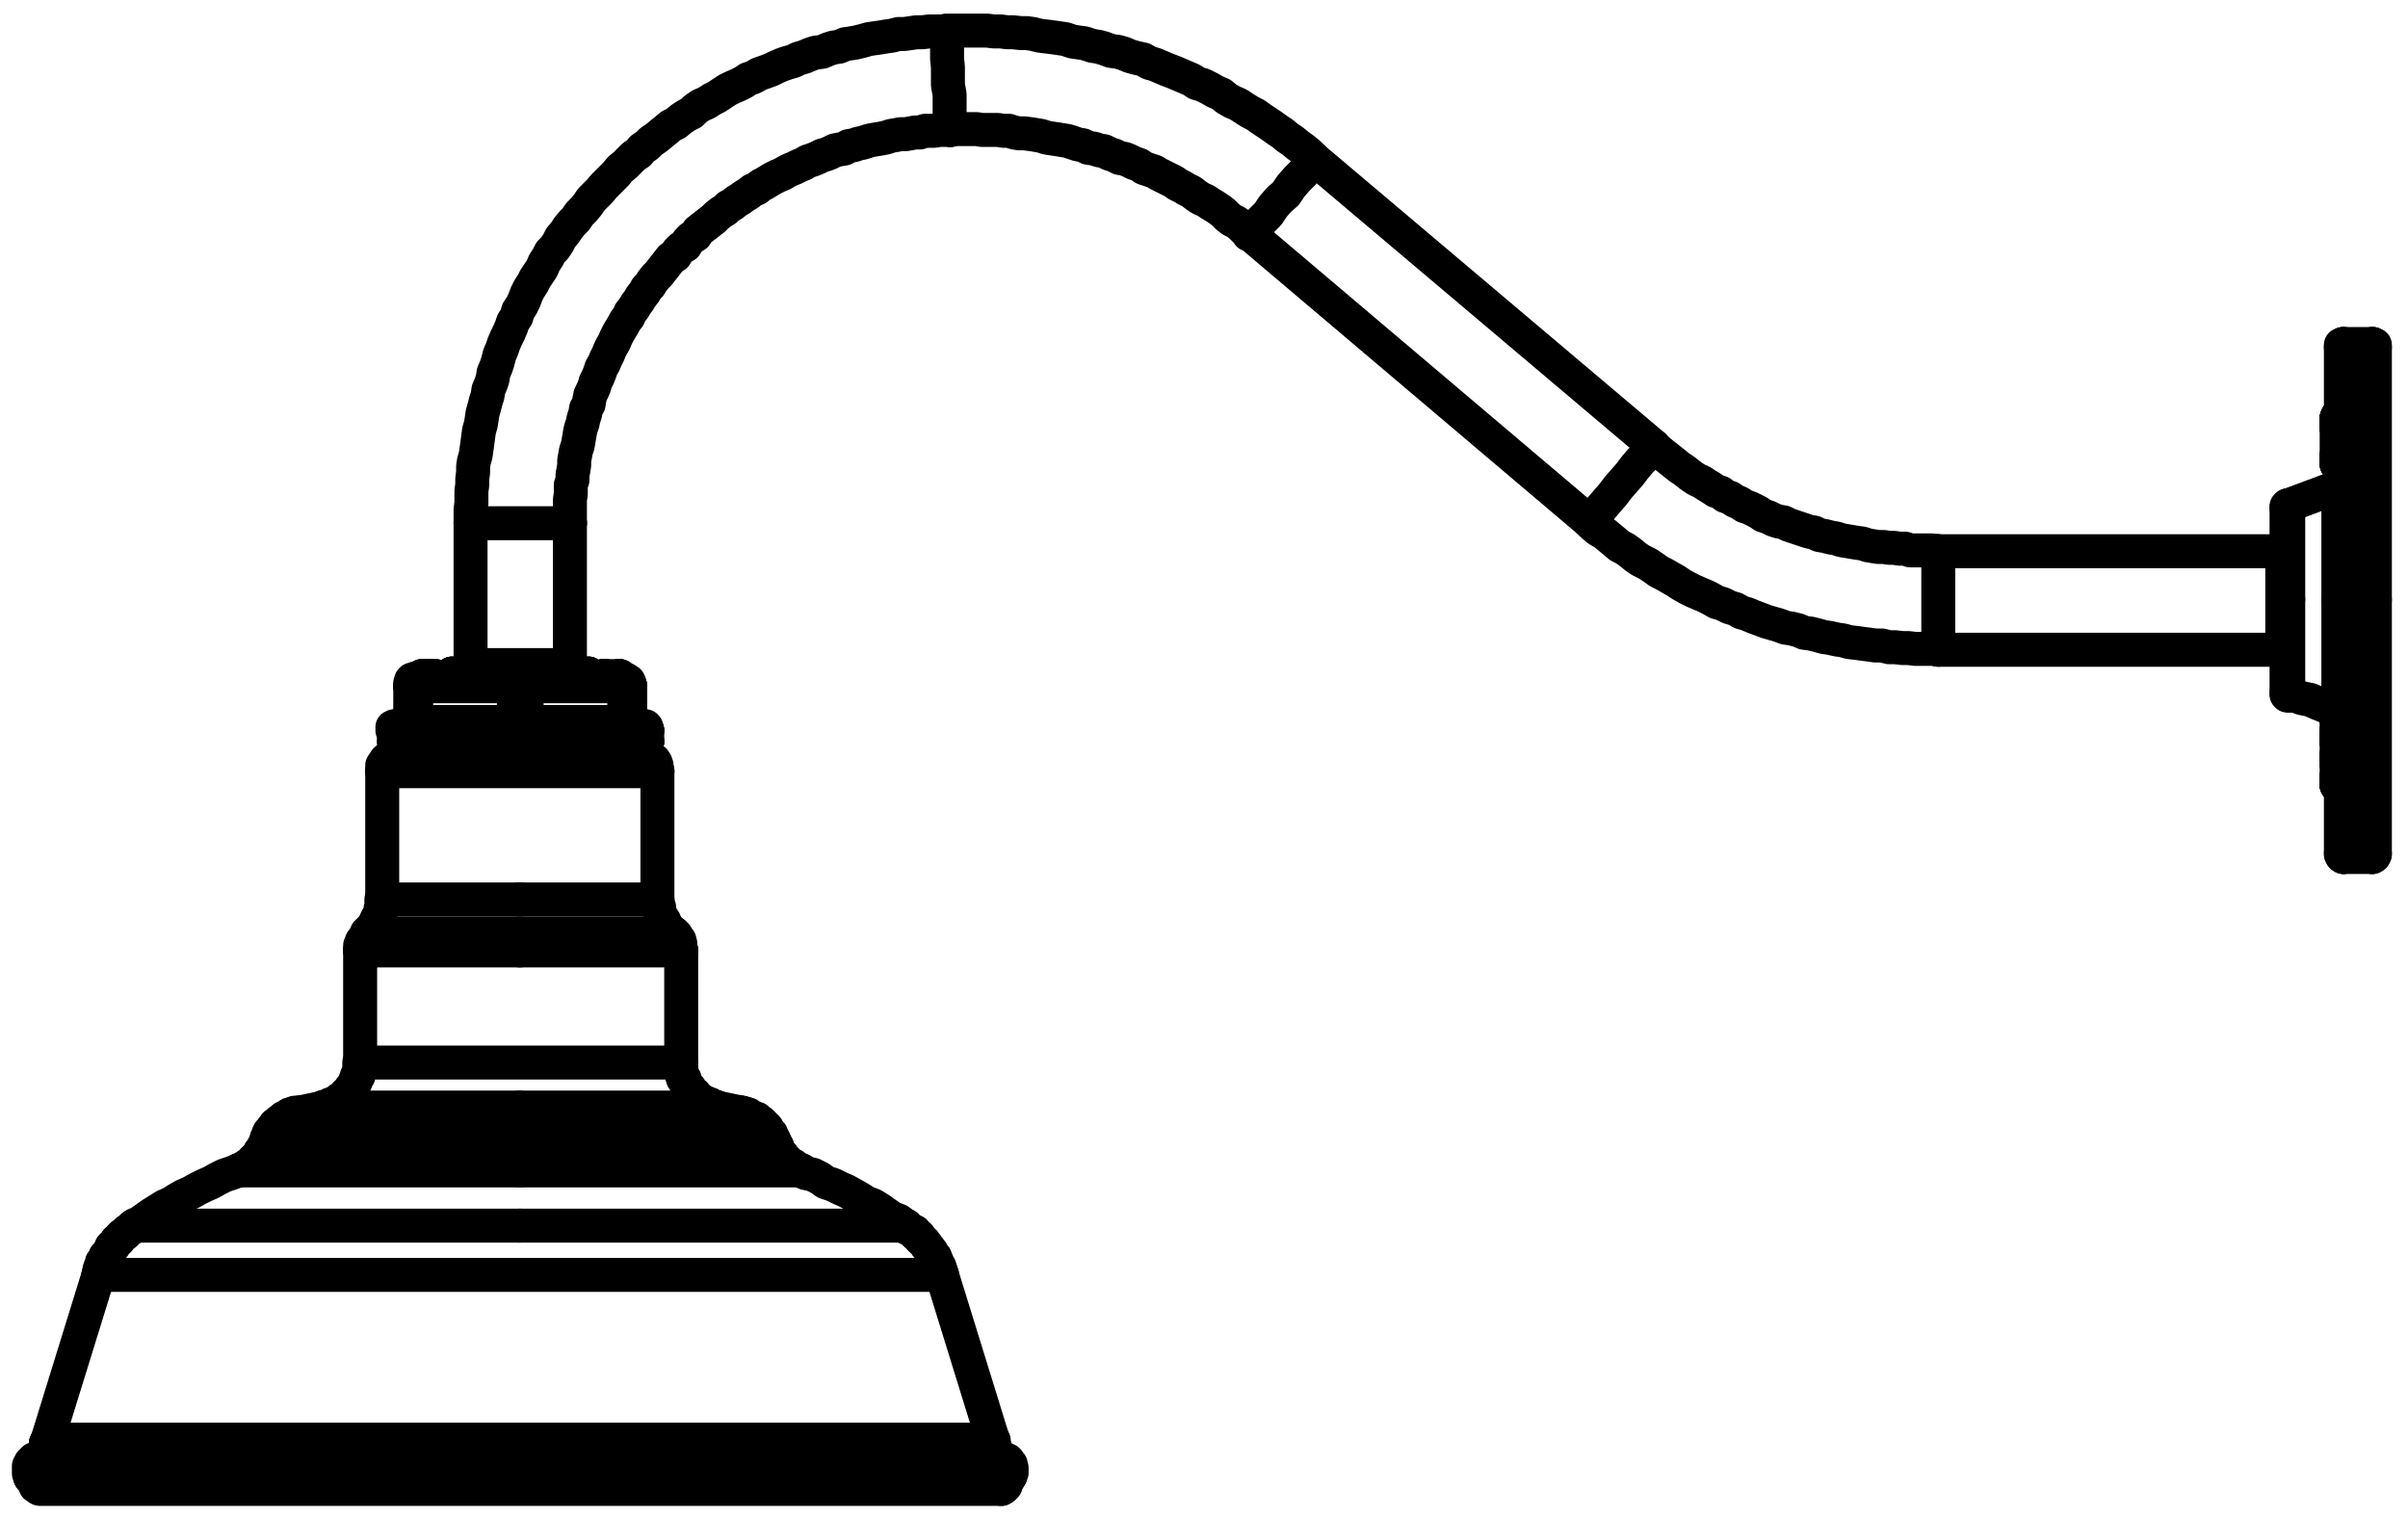 <?xml version="1.0" encoding="utf-8"?>
<!-- Generator: Adobe Illustrator 26.2.1, SVG Export Plug-In . SVG Version: 6.00 Build 0)  -->
<svg version="1.1" id="Layer_1" xmlns="http://www.w3.org/2000/svg" xmlns:xlink="http://www.w3.org/1999/xlink" x="0px" y="0px"
	 viewBox="0 0 283.5 178.6" style="enable-background:new 0 0 283.5 178.6;" xml:space="preserve">
<style type="text/css">
	.st0{fill:none;stroke:#000000;stroke-width:4;stroke-linecap:round;stroke-linejoin:round;stroke-miterlimit:10;}
</style>
<polyline class="st0" points="118.8,174 118.8,173.8 118.8,173.7 119,173.7 119,173.6 119,173.5 119,173.4 119.1,173.4 119.1,173.2 
	119.1,173.1 119.1,173 119.1,172.9 119.1,172.8 119,172.8 119,172.6 119,172.5 119,172.4 118.8,172.4 118.8,172.3 118.7,172.2 
	118.7,172 118.6,172 118.6,171.9 118.5,171.9 118.4,171.8 118.2,171.8 118.2,171.7 "/>
<polyline class="st0" points="4.4,171.8 4.2,171.8 4.1,171.8 4,171.8 4,171.9 3.9,171.9 3.9,172 3.8,172 3.8,172.2 3.6,172.2 
	3.6,172.3 3.5,172.4 3.5,172.5 3.4,172.6 3.4,172.8 3.4,172.9 3.4,173 3.4,173.1 3.4,173.2 3.4,173.4 3.4,173.5 3.5,173.6 
	3.5,173.7 3.5,173.8 3.6,173.8 "/>
<line class="st0" x1="3.6" y1="174" x2="4.4" y2="174.9"/>
<line class="st0" x1="118.2" y1="174.9" x2="118.8" y2="174"/>
<line class="st0" x1="118.2" y1="171.8" x2="117.6" y2="171.6"/>
<line class="st0" x1="5" y1="171.6" x2="4.4" y2="171.8"/>
<line class="st0" x1="117.6" y1="171.6" x2="117.4" y2="171.2"/>
<line class="st0" x1="5.2" y1="171.2" x2="5" y2="171.6"/>
<polyline class="st0" points="5.4,170.2 5.4,170.4 5.4,170.5 5.4,170.6 5.4,170.7 5.3,170.8 5.3,171 5.2,171.1 5.2,171.2 "/>
<polyline class="st0" points="117.4,171.2 117.3,171.1 117.3,171 117.2,171 117.2,170.8 117.2,170.7 117.2,170.6 117,170.6 
	117,170.5 117,170.4 117,170.2 "/>
<line class="st0" x1="5.4" y1="170" x2="5.4" y2="170.2"/>
<line class="st0" x1="117" y1="170.2" x2="117" y2="170"/>
<polyline class="st0" points="117,170 117,170 117,169.9 117,169.8 117,169.6 116.9,169.5 "/>
<polyline class="st0" points="5.6,169.5 5.6,169.6 5.6,169.8 5.4,169.9 5.4,170 "/>
<line class="st0" x1="116.9" y1="169.5" x2="110.9" y2="150.1"/>
<line class="st0" x1="11.6" y1="150.1" x2="5.6" y2="169.5"/>
<polyline class="st0" points="110.9,150.1 110.8,149.8 110.8,149.7 110.7,149.6 110.7,149.5 110.7,149.4 110.6,149.2 110.6,149.1 
	110.4,149 110.4,148.9 110.4,148.8 110.3,148.6 110.3,148.5 110.2,148.4 110.2,148.3 110.1,148.2 110.1,148 110,147.9 109.8,147.8 
	109.8,147.7 109.7,147.6 109.7,147.4 109.6,147.4 109.6,147.3 109.5,147.2 109.4,147.1 109.4,147 109.2,146.8 109.1,146.7 
	109.1,146.6 109,146.5 108.9,146.4 108.8,146.2 108.6,146.1 108.5,146 108.5,145.9 108.4,145.9 108.3,145.8 108.2,145.6 
	108.2,145.5 108,145.4 107.9,145.4 107.8,145.3 107.7,145.2 107.7,145 107.6,145 107.4,144.9 107.3,144.8 107.2,144.8 107.1,144.7 
	107,144.6 106.8,144.6 106.8,144.4 106.7,144.3 106.6,144.3 "/>
<polyline class="st0" points="16,144.3 15.9,144.3 15.8,144.4 15.6,144.4 15.5,144.6 15.4,144.7 15.3,144.7 15.2,144.8 15,144.9 
	14.9,145 14.8,145.2 14.7,145.3 14.6,145.3 14.4,145.4 14.4,145.5 14.3,145.6 14.2,145.6 14.1,145.8 14,145.9 14,146 13.8,146 
	13.7,146.1 13.7,146.2 13.6,146.4 13.5,146.5 13.4,146.6 13.4,146.7 13.2,146.7 13.1,146.8 13.1,147 13,147.1 13,147.2 12.9,147.3 
	12.8,147.4 12.8,147.6 12.6,147.7 12.6,147.8 12.5,147.9 12.4,147.9 12.4,148 12.3,148.2 12.3,148.3 12.2,148.4 12.2,148.5 
	12,148.6 12,148.8 12,148.9 11.9,149 11.9,149.1 11.8,149.2 11.8,149.4 11.7,149.5 11.7,149.6 11.7,149.8 11.6,150 11.6,150.1 "/>
<polyline class="st0" points="28.1,137.8 27.3,138.1 26.4,138.4 25.6,138.8 24.9,139.2 24,139.6 23.2,140 22.5,140.4 21.6,140.8 
	20.9,141.2 20.1,141.7 19.4,142 18.6,142.5 17.8,143 17.1,143.5 16.4,144 15.9,144.2 "/>
<polyline class="st0" points="106.6,144.3 105.8,143.7 105,143.4 104.3,142.9 103.6,142.4 102.8,141.9 102,141.6 101.2,141.1 
	100.5,140.7 99.6,140.2 98.9,139.9 98.1,139.5 97.2,139.2 96.5,138.7 95.7,138.3 94.8,138.1 94.2,137.8 "/>
<polyline class="st0" points="31.1,135 31,135 31,135.1 31,135.2 30.9,135.2 30.9,135.3 30.9,135.4 30.8,135.4 30.8,135.6 
	30.6,135.6 30.6,135.7 30.5,135.8 30.5,135.9 30.4,136 30.4,136.2 30.3,136.2 30.2,136.3 30.2,136.4 30,136.4 30,136.5 29.9,136.5 
	29.9,136.6 29.8,136.6 29.8,136.8 29.7,136.8 29.7,136.9 29.6,136.9 29.4,137 29.4,137.1 29.3,137.1 29.2,137.2 29.1,137.2 
	29,137.4 28.8,137.4 28.8,137.5 28.7,137.5 28.7,137.6 28.6,137.6 28.5,137.6 28.5,137.7 28.4,137.7 28.2,137.7 28.1,137.8 "/>
<polyline class="st0" points="94.4,137.8 94.2,137.7 94.1,137.7 94,137.7 94,137.6 93.9,137.6 93.8,137.6 93.8,137.5 93.6,137.5 
	93.5,137.4 93.4,137.4 93.4,137.2 93.3,137.2 93.2,137.1 93,137.1 93,137 92.9,137 92.9,136.9 92.8,136.9 92.7,136.8 92.6,136.6 
	92.4,136.5 92.3,136.4 92.2,136.3 92.1,136.2 92.1,136 92,136 92,135.9 91.8,135.8 91.7,135.7 91.7,135.6 91.6,135.4 91.6,135.3 
	91.5,135.3 91.5,135.2 91.5,135.1 91.4,135.1 91.4,135 "/>
<line class="st0" x1="91.5" y1="135" x2="91.1" y2="134.2"/>
<line class="st0" x1="31.4" y1="134.2" x2="31.1" y2="135"/>
<polyline class="st0" points="91.1,134.2 91,134.1 91,134 90.9,133.9 90.9,133.8 90.8,133.6 90.8,133.5 90.6,133.4 90.6,133.3 
	90.5,133.3 90.5,133.2 90.4,133 90.3,132.9 90.3,132.8 90.2,132.8 90.2,132.7 90,132.7 90,132.6 89.9,132.4 89.8,132.4 89.8,132.3 
	89.7,132.3 89.7,132.2 89.6,132.2 89.6,132.1 89.4,132.1 89.4,132 89.3,132 89.2,132 89.2,131.8 89.1,131.8 89.1,131.7 89,131.7 
	88.8,131.6 88.7,131.6 88.6,131.5 88.5,131.5 88.4,131.4 88.2,131.4 88.1,131.2 88,131.2 87.9,131.2 87.8,131.1 87.6,131.1 
	87.5,131.1 87.4,131 87.3,131 87.2,131 "/>
<polyline class="st0" points="35.2,131 35.1,131 35,131 34.8,131 34.7,131 34.7,131.1 34.6,131.1 34.5,131.1 34.4,131.1 34.4,131.2 
	34.2,131.2 34.1,131.2 34.1,131.4 34,131.4 33.9,131.4 33.9,131.5 33.8,131.5 33.6,131.5 33.6,131.6 33.5,131.6 33.4,131.6 
	33.4,131.7 33.3,131.7 33.2,131.8 33,132 32.9,132 32.9,132.1 32.8,132.1 32.8,132.2 32.7,132.2 32.7,132.3 32.6,132.3 32.6,132.4 
	32.4,132.4 32.3,132.6 32.3,132.7 32.2,132.7 32.2,132.8 32.1,132.8 32.1,132.9 32,133 32,133.2 31.8,133.2 31.8,133.3 31.7,133.3 
	31.7,133.4 31.6,133.5 31.6,133.6 31.5,133.8 31.5,133.9 31.4,134 31.4,134.1 31.4,134.2 "/>
<line class="st0" x1="87.3" y1="131" x2="84.4" y2="130.4"/>
<line class="st0" x1="38.1" y1="130.4" x2="35.2" y2="131"/>
<polyline class="st0" points="42.4,125.1 42.3,125.1 42.3,125.2 42.3,125.4 42.3,125.5 42.3,125.6 42.3,125.7 42.3,125.8 42.3,126 
	42.3,126.1 42.3,126.2 42.2,126.2 42.2,126.3 42.2,126.4 42.2,126.6 42.2,126.7 42,126.7 42,126.8 42,126.9 41.9,127 41.9,127.2 
	41.9,127.3 41.8,127.3 41.8,127.4 41.8,127.5 41.7,127.5 41.7,127.6 41.7,127.8 41.6,127.8 41.6,127.9 41.6,128 41.4,128 
	41.4,128.1 41.3,128.1 41.3,128.2 41.2,128.4 41.2,128.5 41.1,128.5 41.1,128.6 41,128.6 41,128.7 40.8,128.7 40.8,128.8 
	40.7,128.8 40.7,129 40.6,129 40.6,129.1 40.5,129.1 40.5,129.2 40.4,129.2 40.4,129.3 40.2,129.3 40.1,129.4 40,129.4 40,129.6 
	39.9,129.6 39.9,129.7 39.8,129.7 39.6,129.7 39.6,129.8 39.5,129.8 39.4,129.8 39.4,129.9 39.3,129.9 39.2,129.9 39.2,130 39,130 
	38.9,130 38.8,130.2 38.7,130.2 38.6,130.2 38.6,130.3 38.4,130.3 38.3,130.3 38.2,130.3 38.1,130.3 38.1,130.4 "/>
<polyline class="st0" points="84.4,130.4 84.3,130.3 84.2,130.3 84,130.3 83.9,130.3 83.9,130.2 83.8,130.2 83.7,130.2 83.6,130.2 
	83.6,130 83.4,130 83.3,130 83.3,129.9 83.2,129.9 83.1,129.9 83.1,129.8 83,129.8 82.8,129.8 82.8,129.7 82.7,129.7 82.6,129.7 
	82.6,129.6 82.5,129.6 82.4,129.4 82.2,129.3 82.1,129.3 82.1,129.2 82,129.2 82,129.1 81.9,129.1 81.9,129 81.8,129 81.8,128.8 
	81.6,128.8 81.5,128.7 81.5,128.6 81.4,128.6 81.4,128.5 81.3,128.5 81.3,128.4 81.2,128.2 81.2,128.1 81,128.1 81,128 80.9,128 
	80.9,127.9 80.8,127.8 80.8,127.6 80.7,127.5 80.7,127.4 80.6,127.3 80.6,127.2 80.6,127 80.4,127 80.4,126.9 80.4,126.8 
	80.3,126.7 80.3,126.6 80.3,126.4 80.3,126.3 80.2,126.2 80.2,126.1 80.2,126 80.2,125.8 80.2,125.7 80.2,125.6 80.2,125.5 
	80.1,125.5 80.1,125.4 80.1,125.2 80.1,125.1 "/>
<line class="st0" x1="42.4" y1="111.9" x2="42.4" y2="125.1"/>
<line class="st0" x1="80.2" y1="125.1" x2="80.2" y2="111.9"/>
<polyline class="st0" points="80.2,111.9 80.1,111.8 80.1,111.7 80.1,111.6 80.1,111.4 80.1,111.3 80.1,111.2 80.1,111.1 80,111.1 
	80,111 80,110.8 80,110.7 79.8,110.7 79.8,110.6 79.8,110.5 79.7,110.5 79.7,110.4 79.6,110.2 79.6,110.1 79.5,110.1 79.5,110 
	79.4,110 79.4,109.9 79.2,109.9 79.2,109.8 "/>
<polyline class="st0" points="43.2,109.9 43.1,110.1 42.9,110.4 42.8,110.6 42.6,110.8 42.5,111.1 42.4,111.3 42.4,111.7 
	42.4,111.9 "/>
<polyline class="st0" points="79.2,109.9 79.1,109.8 79,109.6 78.9,109.5 78.8,109.4 78.6,109.3 78.6,109.2 78.5,109.2 78.5,109 
	78.4,109 78.4,108.9 78.3,108.8 78.3,108.7 78.2,108.7 78.2,108.6 78.2,108.4 78,108.4 78,108.3 78,108.2 77.9,108.2 77.9,108.1 
	77.8,108 77.8,107.8 77.8,107.7 77.7,107.6 77.7,107.5 77.7,107.4 77.6,107.2 77.6,107.1 77.6,107 77.6,106.9 77.6,106.8 
	77.4,106.8 77.4,106.6 77.4,106.5 77.4,106.4 77.4,106.3 77.4,106.2 77.4,106 77.4,105.9 "/>
<polyline class="st0" points="45,105.9 44.9,105.9 44.9,106 44.9,106.2 44.9,106.3 44.9,106.4 44.9,106.5 44.9,106.6 44.9,106.8 
	44.9,106.9 44.9,107 44.8,107 44.8,107.1 44.8,107.2 44.8,107.4 44.8,107.5 44.7,107.5 44.7,107.6 44.7,107.7 44.6,107.8 44.6,108 
	44.6,108.1 44.4,108.1 44.4,108.2 44.4,108.3 44.3,108.3 44.3,108.4 44.3,108.6 44.2,108.6 44.2,108.7 44.2,108.8 44.1,108.8 
	44.1,108.9 44,108.9 44,109 43.8,109.2 43.8,109.3 43.7,109.3 43.7,109.4 43.6,109.4 43.6,109.5 43.5,109.5 43.5,109.6 43.4,109.6 
	43.4,109.8 43.2,109.8 43.2,109.9 "/>
<line class="st0" x1="45" y1="90.8" x2="45" y2="105.9"/>
<line class="st0" x1="77.4" y1="105.9" x2="77.4" y2="90.8"/>
<polyline class="st0" points="46.8,89 46.7,89 46.6,89 46.5,89 46.4,89 46.2,89 46.1,89 46.1,89.1 46,89.1 45.9,89.1 45.9,89.2 
	45.8,89.2 45.6,89.4 45.5,89.4 45.5,89.5 45.4,89.5 45.4,89.6 45.3,89.7 45.3,89.8 45.2,89.8 45.2,90 45.2,90.1 45,90.1 45,90.2 
	45,90.3 45,90.4 45,90.6 45,90.7 45,90.8 "/>
<polyline class="st0" points="77.4,90.8 77.3,90.7 77.3,90.6 77.3,90.4 77.3,90.3 77.3,90.2 77.3,90.1 77.2,90.1 77.2,90 77.2,89.8 
	77.1,89.8 77.1,89.7 77,89.6 77,89.5 76.8,89.5 76.8,89.4 76.7,89.4 76.6,89.2 76.5,89.2 76.5,89.1 76.4,89.1 76.2,89.1 76.2,89 
	76.1,89 76,89 75.9,89 75.8,89 75.6,89 "/>
<polyline class="st0" points="117.9,175.3 117.9,175.2 118,175.2 118.1,175.2 118.2,175 118.2,174.9 "/>
<polyline class="st0" points="4.2,174.9 4.2,175 4.4,175 4.5,175.2 4.6,175.2 4.7,175.2 "/>
<polyline class="st0" points="4.7,175.3 4.8,175.3 5.1,175.3 5.6,175.3 6.3,175.3 7.1,175.3 8.2,175.3 9.5,175.3 11,175.3 
	12.5,175.3 14.3,175.3 16.2,175.3 18.4,175.3 20.7,175.3 23.1,175.3 25.6,175.3 28.2,175.3 31.1,175.3 34,175.3 36.9,175.3 
	40,175.3 43.1,175.3 46.4,175.3 49.6,175.3 53,175.3 56.2,175.3 59.6,175.3 62.9,175.3 66.3,175.3 69.6,175.3 72.9,175.3 
	76.2,175.3 79.4,175.3 82.5,175.3 85.6,175.3 88.6,175.3 91.5,175.3 94.2,175.3 96.9,175.3 99.4,175.3 101.9,175.3 104.1,175.3 
	106.2,175.3 108.2,175.3 110,175.3 111.6,175.3 113.1,175.3 114.3,175.3 115.4,175.3 116.3,175.3 116.9,175.3 117.4,175.3 
	117.8,175.3 117.9,175.3 "/>
<line class="st0" x1="118.2" y1="174.9" x2="118.4" y2="174.9"/>
<line class="st0" x1="4.4" y1="174.9" x2="4.2" y2="174.9"/>
<line class="st0" x1="67.1" y1="78.3" x2="67.1" y2="61.6"/>
<line class="st0" x1="55.4" y1="61.6" x2="55.4" y2="78.3"/>
<polyline class="st0" points="66.6,78.8 66.6,78.7 66.8,78.7 66.9,78.7 66.9,78.6 67,78.6 67,78.4 67,78.3 67.1,78.3 "/>
<polyline class="st0" points="55.4,78.3 55.5,78.4 55.5,78.6 55.6,78.7 55.7,78.7 55.7,78.8 55.8,78.8 "/>
<polyline class="st0" points="111.9,15.3 112.5,15.2 113.1,15.2 113.7,15.2 114.4,15.2 115,15.2 115.6,15.3 116.3,15.3 116.9,15.3 
	117.5,15.3 118.1,15.4 118.8,15.4 119.4,15.6 120,15.7 120.6,15.7 121.4,15.8 122,15.9 122.6,16 123.2,16.2 123.8,16.3 124.5,16.4 
	125.1,16.5 125.7,16.6 126.3,16.8 126.9,17 127.5,17.1 128.1,17.4 128.8,17.5 129.4,17.7 130,17.8 130.6,18.1 131.2,18.3 
	131.8,18.6 132.4,18.7 132.9,18.9 133.5,19.2 134.1,19.4 134.7,19.8 135.3,20 135.9,20.2 136.4,20.5 137,20.8 137.6,21.1 
	138.2,21.4 138.6,21.7 139.2,22 139.7,22.3 140.3,22.6 140.8,23 141.4,23.4 141.9,23.6 142.5,24 143,24.3 143.6,24.7 144,25 
	144.5,25.5 145,25.9 145.6,26.2 146.1,26.6 146.6,27.1 147,27.4 147,27.6 "/>
<polyline class="st0" points="154.7,18.7 154.1,18.1 153.5,17.6 152.8,17.1 152.2,16.6 151.6,16.2 151,15.7 150.4,15.3 149.7,14.8 
	149.1,14.4 148.5,14 147.8,13.5 147.2,13.2 146.4,12.7 145.8,12.3 145.1,12 144.4,11.6 143.8,11.1 143.1,10.8 142.4,10.4 141.6,10 
	140.9,9.8 140.3,9.4 139.6,9.1 138.9,8.8 138.2,8.5 137.4,8.2 136.7,7.9 136,7.6 135.3,7.4 134.6,7 133.7,6.8 133,6.6 132.3,6.3 
	131.6,6.1 130.8,6 130,5.7 129.3,5.5 128.6,5.4 127.7,5.1 127,5 126.3,4.9 125.4,4.6 124.7,4.5 124,4.4 123.2,4.3 122.4,4.2 
	121.6,4 120.9,3.9 120.2,3.9 119.3,3.8 118.6,3.8 117.8,3.7 117,3.7 116.2,3.6 115.5,3.6 114.6,3.6 113.9,3.6 113.1,3.6 112.4,3.6 
	111.5,3.6 111.4,3.6 "/>
<polyline class="st0" points="228.2,64.9 227.4,64.8 226.8,64.8 226.2,64.8 225.5,64.8 224.9,64.8 224.3,64.6 223.6,64.6 223,64.5 
	222.4,64.5 221.8,64.4 221.1,64.4 220.5,64.3 219.9,64.2 219.3,64 218.6,63.9 218,63.8 217.4,63.7 216.8,63.6 216.2,63.4 
	215.6,63.3 214.8,63.1 214.2,63 213.6,62.7 213,62.6 212.4,62.4 211.8,62.2 211.2,62 210.6,61.8 210,61.5 209.4,61.4 208.8,61.2 
	208.2,60.9 207.6,60.7 207,60.3 206.6,60.1 206,59.8 205.4,59.6 204.8,59.2 204.3,59 203.7,58.6 203.1,58.4 202.6,58 202,57.8 
	201.4,57.4 200.9,57.1 200.3,56.7 199.8,56.5 199.2,56.1 198.8,55.8 198.3,55.4 197.7,55 197.2,54.6 196.7,54.2 196.2,53.8 
	195.8,53.5 195.2,53 194.7,52.6 194.6,52.5 "/>
<polyline class="st0" points="187.1,61.4 187.6,61.9 188.2,62.4 188.9,62.8 189.5,63.3 190.1,63.8 190.7,64.3 191.3,64.6 192,65.1 
	192.6,65.6 193.2,66 194,66.4 194.6,66.8 195.3,67.3 195.9,67.6 196.6,68 197.3,68.4 197.9,68.8 198.6,69.2 199.4,69.6 200.1,69.9 
	200.8,70.2 201.4,70.5 202.1,70.9 202.8,71.1 203.6,71.5 204.3,71.7 205,72.1 205.7,72.3 206.4,72.6 207.2,72.9 208,73.2 
	208.7,73.4 209.4,73.6 210.2,73.9 210.9,74 211.7,74.2 212.4,74.5 213.2,74.6 214,74.8 214.7,75 215.4,75.1 216.3,75.3 217,75.4 
	217.7,75.6 218.6,75.7 219.3,75.8 220.1,75.9 220.8,76 221.6,76 222.4,76.2 223.1,76.2 224,76.3 224.7,76.3 225.5,76.4 226.2,76.4 
	227.1,76.4 227.8,76.4 228.2,76.4 "/>
<line class="st0" x1="228.2" y1="76.5" x2="268.7" y2="76.5"/>
<line class="st0" x1="268.7" y1="64.9" x2="228.2" y2="64.9"/>
<polyline class="st0" points="269.2,65.2 269.2,65.2 269.1,65.1 269.1,65 269,64.9 268.8,64.9 268.7,64.9 "/>
<polyline class="st0" points="268.7,76.5 268.7,76.4 268.8,76.4 269,76.4 269,76.3 269.1,76.3 269.1,76.2 269.1,76 269.2,76 "/>
<line class="st0" x1="147.2" y1="27.6" x2="187.1" y2="61.4"/>
<line class="st0" x1="194.7" y1="52.5" x2="154.7" y2="18.7"/>
<polyline class="st0" points="67.1,61.6 67.1,61 67.1,60.4 67.1,59.8 67.1,59.4 67.1,58.8 67.2,58.2 67.2,57.6 67.2,57.1 67.4,56.5 
	67.4,55.9 67.5,55.4 67.6,54.8 67.6,54.2 67.7,53.7 67.8,53.1 68,52.5 68.1,52 68.2,51.4 68.3,50.8 68.4,50.4 68.6,49.8 68.7,49.3 
	68.9,48.7 69,48.1 69.3,47.6 69.4,47 69.5,46.5 69.8,45.9 70,45.4 70.1,45 70.4,44.4 70.6,43.9 70.8,43.3 71.1,42.8 71.3,42.3 
	71.6,41.7 71.8,41.2 72,40.8 72.3,40.3 72.5,39.8 72.8,39.2 73.1,38.7 73.4,38.2 73.6,37.8 74,37.3 74.2,36.8 74.6,36.3 74.9,35.8 
	75.2,35.4 75.5,34.9 75.9,34.4 76.1,34 76.5,33.6 76.8,33.1 77.2,32.6 77.6,32.2 77.9,31.8 78.3,31.3 78.6,30.9 79,30.4 79.5,30.1 
	79.8,29.6 80.2,29.2 80.7,28.9 81,28.4 81.4,28 81.9,27.7 82.2,27.2 82.7,26.8 83.1,26.5 83.6,26.1 84,25.8 84.4,25.4 84.9,25 
	85.4,24.7 85.8,24.3 86.2,24.1 86.7,23.7 87.2,23.4 87.6,23.1 88.1,22.8 88.6,22.4 89.1,22.2 89.6,21.8 90,21.6 90.5,21.3 91,21 
	91.6,20.7 92.1,20.5 92.6,20.2 93,20 93.5,19.8 94.1,19.5 94.6,19.3 95.1,19 95.7,18.8 96.2,18.6 96.8,18.3 97.2,18.2 97.7,18 
	98.3,17.7 98.8,17.6 99.4,17.5 99.9,17.2 100.5,17.1 101.1,16.9 101.6,16.8 102.2,16.6 102.6,16.5 103.2,16.4 103.8,16.3 
	104.3,16.2 104.9,16 105.5,15.9 106,15.8 106.6,15.8 107.2,15.7 107.7,15.6 108.3,15.6 108.9,15.4 109.4,15.4 110,15.4 110.6,15.3 
	111.2,15.3 111.6,15.3 111.9,15.3 "/>
<polyline class="st0" points="111.5,3.7 110.8,3.7 110.1,3.7 109.4,3.7 108.6,3.8 107.9,3.8 107.2,3.9 106.5,4 105.8,4 105,4.2 
	104.3,4.3 103.7,4.4 103,4.5 102.3,4.6 101.6,4.8 100.8,5 100.2,5.1 99.5,5.2 98.8,5.5 98.1,5.6 97.5,5.8 96.8,6.1 96,6.2 95.4,6.4 
	94.7,6.7 94,6.9 93.4,7.2 92.7,7.4 92.1,7.6 91.4,7.9 90.8,8.2 90,8.5 89.4,8.7 88.7,9.1 88.1,9.3 87.5,9.7 86.9,10 86.2,10.3 
	85.6,10.6 85,11 84.4,11.4 83.8,11.7 83.2,12.1 82.5,12.4 81.9,12.8 81.4,13.3 80.8,13.6 80.2,14 79.6,14.5 79,14.8 78.4,15.3 
	77.9,15.7 77.3,16.2 76.7,16.6 76.2,17.1 75.6,17.5 75.2,18 74.6,18.4 74.1,18.9 73.6,19.4 73,19.9 72.5,20.5 72,21 71.6,21.4 
	71.1,21.9 70.6,22.5 70.1,23 69.6,23.5 69.2,24.1 68.7,24.7 68.2,25.2 67.8,25.8 67.4,26.2 66.9,26.8 66.5,27.4 66,28 65.7,28.6 
	65.3,29.2 64.8,29.7 64.5,30.3 64.1,30.9 63.8,31.6 63.4,32.2 63,32.8 62.7,33.4 62.3,34 62,34.6 61.7,35.4 61.4,36 61,36.6 
	60.8,37.3 60.4,37.9 60.2,38.5 59.9,39.2 59.6,39.8 59.3,40.5 59.1,41.1 58.8,41.8 58.6,42.6 58.4,43.2 58.1,43.9 58,44.6 
	57.8,45.2 57.5,45.9 57.4,46.6 57.2,47.2 57,48 56.8,48.7 56.7,49.4 56.6,50 56.4,50.7 56.3,51.4 56.2,52.2 56.1,52.9 56,53.6 
	55.8,54.3 55.7,54.9 55.7,55.6 55.6,56.4 55.6,57.1 55.5,57.8 55.5,58.5 55.5,59.2 55.4,60 55.4,60.7 55.4,61.4 55.4,61.6 "/>
<polyline class="st0" points="56,78.8 56.1,78.9 56.2,78.9 "/>
<line class="st0" x1="66.5" y1="79.3" x2="66.6" y2="79.2"/>
<line class="st0" x1="56.3" y1="79.2" x2="56.2" y2="79.3"/>
<polyline class="st0" points="66.6,79 66.4,78.9 66.3,78.8 "/>
<polyline class="st0" points="66.8,79.2 66.8,79.2 66.8,79 "/>
<line class="st0" x1="275.4" y1="76.2" x2="275.6" y2="75.9"/>
<polyline class="st0" points="269.2,76 269.2,75.9 269.3,75.7 "/>
<line class="st0" x1="275.6" y1="65.6" x2="275.4" y2="65.7"/>
<polyline class="st0" points="66.4,78.9 66.4,78.9 66.4,78.8 66.5,78.8 66.6,78.8 "/>
<polyline class="st0" points="56.2,78.9 56.2,79 56.3,79 56.3,79.2 56.3,79.3 "/>
<line class="st0" x1="279.3" y1="40.5" x2="275.9" y2="40.5"/>
<line class="st0" x1="275.9" y1="100.9" x2="279.3" y2="100.9"/>
<polyline class="st0" points="275.6,100.5 275.6,100.5 275.6,100.6 275.7,100.8 275.8,100.8 275.9,100.9 "/>
<polyline class="st0" points="275.9,40.5 275.8,40.5 275.7,40.6 275.6,40.6 275.6,40.8 275.6,40.9 "/>
<polyline class="st0" points="279.3,100.9 279.4,100.8 279.5,100.8 279.6,100.6 279.6,100.5 "/>
<polyline class="st0" points="279.6,40.9 279.6,40.8 279.6,40.6 279.5,40.6 279.4,40.5 279.3,40.5 "/>
<polyline class="st0" points="275.6,84.6 275.6,84.6 275.6,84.4 275.4,84.4 275.4,84.3 275.3,84.3 275.3,84.2 275.2,84.2 "/>
<polyline class="st0" points="275.2,83.7 275.3,83.7 275.3,83.6 275.4,83.6 275.4,83.5 275.6,83.5 275.6,83.4 "/>
<polyline class="st0" points="275.2,84.2 275.2,84.2 275.1,84.2 275.1,84.1 "/>
<line class="st0" x1="275.2" y1="84.2" x2="275.3" y2="84.2"/>
<polyline class="st0" points="275.1,83.8 275.1,83.8 275.1,83.7 275.2,83.7 "/>
<line class="st0" x1="275.2" y1="83.7" x2="275.3" y2="83.7"/>
<polyline class="st0" points="275.6,87.1 275.6,87.1 275.6,87 275.4,87 275.4,86.8 275.3,86.8 275.3,86.7 275.2,86.7 "/>
<polyline class="st0" points="275.2,86.7 275.2,86.7 275.1,86.7 275.1,86.6 "/>
<line class="st0" x1="275.6" y1="86" x2="275.7" y2="86"/>
<polyline class="st0" points="275.2,82.8 275.3,82.8 275.4,82.8 275.4,82.6 275.6,82.5 275.6,82.4 "/>
<polyline class="st0" points="275.1,82.9 275.1,82.9 275.2,82.9 275.2,82.8 "/>
<polyline class="st0" points="275.6,57 275.6,57 275.6,57.1 275.4,57.2 275.3,57.3 "/>
<line class="st0" x1="275.3" y1="57.3" x2="269.4" y2="59.5"/>
<polyline class="st0" points="275.2,87.2 275.3,87.2 275.4,87.2 275.4,87.1 275.6,87.1 275.6,87 "/>
<polyline class="st0" points="275.1,87.4 275.1,87.3 275.2,87.3 275.2,87.2 "/>
<polyline class="st0" points="275.6,89.5 275.6,89.5 275.6,89.4 275.4,89.4 275.4,89.2 275.3,89.2 275.3,89.1 275.2,89.1 "/>
<polyline class="st0" points="275.2,89.1 275.2,89.1 275.1,89.1 275.1,89 "/>
<line class="st0" x1="275.6" y1="88.4" x2="275.7" y2="88.4"/>
<polyline class="st0" points="269.2,81.6 269.2,81.6 269.2,81.7 269.2,81.8 269.3,81.8 269.3,81.9 "/>
<polyline class="st0" points="269.4,59.5 269.3,59.5 269.2,59.6 269.2,59.7 269.2,59.8 "/>
<line class="st0" x1="275.6" y1="85.8" x2="275.7" y2="85.8"/>
<polyline class="st0" points="275.1,89.2 275.1,89.2 275.1,89.1 "/>
<polyline class="st0" points="275.2,54.7 275.2,54.7 275.1,54.7 275.1,54.6 "/>
<line class="st0" x1="275.2" y1="54.7" x2="275.3" y2="54.7"/>
<line class="st0" x1="275.1" y1="87.4" x2="275.2" y2="87.4"/>
<polyline class="st0" points="275.1,50.2 275.1,50.2 275.1,50.1 275.2,50.1 "/>
<polyline class="st0" points="275.6,91.9 275.6,91.9 275.6,91.8 275.4,91.8 275.4,91.6 275.3,91.6 275.2,91.5 "/>
<line class="st0" x1="275.2" y1="50.1" x2="275.3" y2="50.1"/>
<polyline class="st0" points="275.2,91.5 275.2,91.5 275.1,91.5 275.1,91.4 "/>
<line class="st0" x1="275.1" y1="91.4" x2="275.2" y2="91.4"/>
<polyline class="st0" points="275.2,49.9 275.2,49.9 275.1,49.9 275.1,49.8 "/>
<polyline class="st0" points="275.4,50 275.4,50 275.3,50 275.3,49.9 275.2,49.9 "/>
<polyline class="st0" points="269.3,81.8 269.3,81.8 269.4,81.8 "/>
<polyline class="st0" points="274.5,83.6 274.5,83.6 274.6,83.7 274.8,83.7 275.1,84 "/>
<polyline class="st0" points="275.6,92.6 275.6,92.5 275.4,92.4 275.4,92.2 275.3,92.2 275.2,92.2 "/>
<polyline class="st0" points="275.2,92.2 275.2,92.2 275.2,92.1 275.1,92.1 275.1,92 "/>
<polyline class="st0" points="275.2,49.3 275.3,49.3 275.4,49.2 275.6,49 275.6,48.9 "/>
<polyline class="st0" points="275.1,49.4 275.1,49.4 275.1,49.3 275.2,49.3 "/>
<polyline class="st0" points="275.6,92.8 275.6,92.7 275.6,92.6 275.4,92.6 275.4,92.5 275.3,92.5 275.2,92.5 "/>
<polyline class="st0" points="275.2,92.5 275.2,92.4 275.1,92.4 275.1,92.2 "/>
<polyline class="st0" points="275.2,92.5 275.2,92.5 275.1,92.5 275.1,92.4 "/>
<polyline class="st0" points="275.6,92.8 275.6,92.8 275.6,92.7 275.4,92.7 275.4,92.6 275.4,92.5 "/>
<line class="st0" x1="275.1" y1="54.3" x2="275.2" y2="54.3"/>
<line class="st0" x1="275.1" y1="50.4" x2="275.2" y2="50.4"/>
<line class="st0" x1="275.1" y1="50.4" x2="275.2" y2="50.4"/>
<line class="st0" x1="275.6" y1="50.8" x2="275.7" y2="50.8"/>
<line class="st0" x1="275.1" y1="85.8" x2="275.2" y2="85.8"/>
<polyline class="st0" points="47.8,87.8 47.7,87.8 47.6,87.8 47.6,87.9 47.4,87.9 47.4,88 47.3,88 47.3,88.2 47.2,88.3 47.2,88.4 
	47.2,88.5 47.2,88.6 47.2,88.8 47.2,88.9 47.3,89 "/>
<line class="st0" x1="76.2" y1="87.3" x2="76.2" y2="86"/>
<line class="st0" x1="46.4" y1="86" x2="46.4" y2="87.3"/>
<polyline class="st0" points="46.4,87.3 46.4,87.4 46.4,87.6 46.5,87.7 46.6,87.7 46.7,87.8 "/>
<polyline class="st0" points="75.8,87.8 75.8,87.7 75.9,87.7 76,87.7 76,87.6 76.1,87.6 76.1,87.4 76.1,87.3 76.2,87.3 "/>
<polyline class="st0" points="46.7,85.5 46.6,85.5 46.5,85.5 46.4,85.5 46.4,85.6 46.2,85.6 46.2,85.8 46.2,85.9 46.2,86 "/>
<polyline class="st0" points="76.2,86 76.1,85.9 76.1,85.8 76.1,85.6 76,85.6 76,85.5 75.9,85.5 75.8,85.5 "/>
<polyline class="st0" points="50.8,79.8 50.8,79.8 50.8,79.9 50.7,79.9 "/>
<line class="st0" x1="53.2" y1="79.3" x2="52.6" y2="79.9"/>
<polyline class="st0" points="53.3,79.3 53.3,79.3 53.2,79.3 "/>
<polyline class="st0" points="4.4,171.8 4.4,171.8 4.6,171.8 5,171.8 5.6,171.8 6.4,171.8 7.4,171.8 8.6,171.8 9.9,171.8 
	11.4,171.8 13.1,171.8 15,171.8 17.1,171.8 19.2,171.8 21.6,171.8 24,171.8 26.7,171.8 29.4,171.8 32.3,171.8 35.3,171.8 
	38.3,171.8 41.4,171.8 44.7,171.8 47.9,171.8 51.2,171.8 54.5,171.8 57.9,171.8 61.2,171.8 64.6,171.8 68,171.8 71.3,171.8 
	74.7,171.8 77.9,171.8 81,171.8 84.2,171.8 87.3,171.8 90.2,171.8 93,171.8 95.8,171.8 98.4,171.8 101,171.8 103.2,171.8 
	105.5,171.8 107.6,171.8 109.4,171.8 111.2,171.8 112.7,171.8 114,171.8 115.2,171.8 116.2,171.8 116.9,171.8 117.5,171.8 
	118,171.8 118.1,171.8 118.2,171.8 "/>
<polyline class="st0" points="61.2,174 57.9,174 54.5,174 51.2,174 47.9,174 44.6,174 41.4,174 38.2,174 35.2,174 32.2,174 
	29.3,174 26.6,174 23.9,174 21.4,174 19.1,174 16.8,174 14.8,174 12.9,174 11.1,174 9.5,174 8.1,174 6.9,174 5.9,174 5.1,174 
	4.4,174 4,174 3.8,174 3.6,174 "/>
<polyline class="st0" points="118.8,174 118.8,174 118.6,174 118.1,174 117.5,174 116.7,174 115.6,174 114.4,174 113,174 111.4,174 
	109.7,174 107.8,174 105.6,174 103.5,174 101.1,174 98.6,174 95.9,174 93.2,174 90.3,174 87.4,174 84.3,174 81.2,174 77.9,174 
	74.7,174 71.3,174 68,174 64.6,174 61.2,174 "/>
<polyline class="st0" points="61.2,174.9 64.6,174.9 68,174.9 71.3,174.9 74.7,174.9 77.9,174.9 81.2,174.9 84.3,174.9 87.3,174.9 
	90.3,174.9 93,174.9 95.8,174.9 98.4,174.9 101,174.9 103.2,174.9 105.5,174.9 107.6,174.9 109.5,174.9 111.2,174.9 112.7,174.9 
	114,174.9 115.2,174.9 116.2,174.9 117,174.9 117.6,174.9 118,174.9 118.2,174.9 "/>
<polyline class="st0" points="4.4,174.9 4.4,174.9 4.5,174.9 5,174.9 5.6,174.9 6.3,174.9 7.4,174.9 8.4,174.9 9.9,174.9 
	11.4,174.9 13.1,174.9 15,174.9 17.1,174.9 19.2,174.9 21.6,174.9 24,174.9 26.7,174.9 29.4,174.9 32.3,174.9 35.2,174.9 
	38.3,174.9 41.4,174.9 44.7,174.9 47.9,174.9 51.2,174.9 54.5,174.9 57.9,174.9 61.2,174.9 "/>
<polyline class="st0" points="61.2,171.2 57.9,171.2 54.5,171.2 51.3,171.2 47.9,171.2 44.7,171.2 41.6,171.2 38.4,171.2 
	35.4,171.2 32.4,171.2 29.7,171.2 26.9,171.2 24.4,171.2 21.9,171.2 19.6,171.2 17.4,171.2 15.4,171.2 13.6,171.2 11.9,171.2 
	10.4,171.2 9,171.2 8,171.2 7,171.2 6.3,171.2 5.7,171.2 5.3,171.2 5.2,171.2 "/>
<polyline class="st0" points="117.4,171.2 117.4,171.2 117.2,171.2 116.8,171.2 116.3,171.2 115.6,171.2 114.6,171.2 113.4,171.2 
	112.1,171.2 110.7,171.2 109,171.2 107.1,171.2 105.2,171.2 103,171.2 100.6,171.2 98.2,171.2 95.6,171.2 92.9,171.2 90,171.2 
	87.2,171.2 84,171.2 80.9,171.2 77.8,171.2 74.6,171.2 71.3,171.2 68,171.2 64.6,171.2 61.2,171.2 "/>
<polyline class="st0" points="5.4,170.2 5.6,170.2 5.8,170.2 6.3,170.2 6.9,170.2 7.7,170.2 8.8,170.2 10,170.2 11.3,170.2 
	13,170.2 14.7,170.2 16.6,170.2 18.8,170.2 20.9,170.2 23.3,170.2 25.8,170.2 28.5,170.2 31.2,170.2 34.1,170.2 37.1,170.2 
	40.1,170.2 43.2,170.2 46.5,170.2 49.7,170.2 53,170.2 56.3,170.2 59.6,170.2 62.9,170.2 66.3,170.2 69.6,170.2 72.9,170.2 
	76.1,170.2 79.2,170.2 82.5,170.2 85.5,170.2 88.5,170.2 91.2,170.2 94,170.2 96.6,170.2 99.2,170.2 101.6,170.2 103.8,170.2 
	105.9,170.2 107.8,170.2 109.6,170.2 111.2,170.2 112.6,170.2 113.8,170.2 114.8,170.2 115.6,170.2 116.3,170.2 116.8,170.2 
	117,170.2 "/>
<polyline class="st0" points="61.2,170 57.9,170 54.6,170 51.3,170 48,170 44.8,170 41.7,170 38.6,170 35.6,170 32.7,170 29.8,170 
	27.2,170 24.5,170 22.1,170 19.8,170 17.7,170 15.6,170 13.8,170 12.2,170 10.6,170 9.3,170 8.2,170 7.2,170 6.5,170 6,170 5.7,170 
	5.4,170 "/>
<polyline class="st0" points="117,170 117,170 116.9,170 116.6,170 116,170 115.2,170 114.3,170 113.2,170 111.9,170 110.4,170 
	108.8,170 106.8,170 104.9,170 102.8,170 100.4,170 98,170 95.4,170 92.7,170 89.9,170 86.9,170 83.9,170 80.9,170 77.7,170 
	74.4,170 71.2,170 68,170 64.6,170 61.2,170 "/>
<polyline class="st0" points="5.6,169.5 5.6,169.5 5.9,169.5 6.3,169.5 7,169.5 7.8,169.5 8.8,169.5 10,169.5 11.4,169.5 13,169.5 
	14.8,169.5 16.7,169.5 18.8,169.5 21,169.5 23.3,169.5 25.8,169.5 28.5,169.5 31.2,169.5 34.1,169.5 37.1,169.5 40.1,169.5 
	43.2,169.5 46.5,169.5 49.7,169.5 53,169.5 56.3,169.5 59.6,169.5 62.9,169.5 66.3,169.5 69.5,169.5 72.9,169.5 76.1,169.5 
	79.2,169.5 82.4,169.5 85.5,169.5 88.4,169.5 91.2,169.5 94,169.5 96.6,169.5 99.2,169.5 101.6,169.5 103.7,169.5 105.9,169.5 
	107.8,169.5 109.5,169.5 111,169.5 112.5,169.5 113.7,169.5 114.8,169.5 115.6,169.5 116.2,169.5 116.7,169.5 116.9,169.5 "/>
<polyline class="st0" points="110.9,150.1 110.9,150.1 110.8,150.1 110.4,150.1 110,150.1 109.1,150.1 108.3,150.1 107.1,150.1 
	105.8,150.1 104.3,150.1 102.6,150.1 100.8,150.1 98.8,150.1 96.6,150.1 94.4,150.1 92,150.1 89.4,150.1 86.8,150.1 84,150.1 
	81.2,150.1 78.3,150.1 75.3,150.1 72.2,150.1 69.2,150.1 66,150.1 62.8,150.1 59.7,150.1 56.6,150.1 53.4,150.1 50.3,150.1 
	47.3,150.1 44.3,150.1 41.3,150.1 38.4,150.1 35.7,150.1 33,150.1 30.5,150.1 28.1,150.1 25.8,150.1 23.7,150.1 21.8,150.1 
	19.8,150.1 18.3,150.1 16.7,150.1 15.4,150.1 14.3,150.1 13.4,150.1 12.6,150.1 12,150.1 11.7,150.1 11.6,150.1 "/>
<polyline class="st0" points="61.2,144.3 64.2,144.3 67.4,144.3 70.2,144.3 73.2,144.3 76.1,144.3 79,144.3 81.6,144.3 84.4,144.3 
	86.9,144.3 89.3,144.3 91.6,144.3 93.9,144.3 95.9,144.3 97.7,144.3 99.4,144.3 101,144.3 102.4,144.3 103.6,144.3 104.6,144.3 
	105.3,144.3 106,144.3 106.4,144.3 106.6,144.3 "/>
<polyline class="st0" points="16,144.3 16,144.3 16.2,144.3 16.6,144.3 17.2,144.3 18,144.3 19,144.3 20.2,144.3 21.5,144.3 
	23.1,144.3 24.8,144.3 26.7,144.3 28.7,144.3 30.9,144.3 33.2,144.3 35.7,144.3 38.2,144.3 40.8,144.3 43.6,144.3 46.4,144.3 
	49.2,144.3 52.2,144.3 55.2,144.3 58.2,144.3 61.2,144.3 "/>
<polyline class="st0" points="61.2,137.8 58.7,137.8 56.2,137.8 53.7,137.8 51.2,137.8 48.8,137.8 46.4,137.8 44.2,137.8 42,137.8 
	40,137.8 38.1,137.8 36.3,137.8 34.7,137.8 33.3,137.8 32,137.8 30.9,137.8 29.9,137.8 29.2,137.8 28.7,137.8 28.4,137.8 
	28.1,137.8 "/>
<polyline class="st0" points="94.4,137.8 94.4,137.8 94.2,137.8 93.9,137.8 93.3,137.8 92.6,137.8 91.7,137.8 90.5,137.8 
	89.3,137.8 87.8,137.8 86.2,137.8 84.4,137.8 82.6,137.8 80.6,137.8 78.4,137.8 76.1,137.8 73.8,137.8 71.3,137.8 68.9,137.8 
	66.4,137.8 63.9,137.8 61.2,137.8 "/>
<polyline class="st0" points="61.2,135 63.8,135 66.2,135 68.6,135 71,135 73.2,135 75.4,135 77.6,135 79.6,135 81.5,135 83.2,135 
	84.9,135 86.3,135 87.6,135 88.7,135 89.7,135 90.4,135 90.9,135 91.2,135 91.5,135 "/>
<polyline class="st0" points="31.1,135 31.1,135 31.2,135 31.6,135 32.2,135 32.9,135 33.9,135 35,135 36.3,135 37.7,135 39.3,135 
	41.1,135 43,135 44.9,135 47.1,135 49.2,135 51.6,135 53.9,135 56.3,135 58.8,135 61.2,135 "/>
<polyline class="st0" points="91.1,134.2 91.1,134.2 90.9,134.2 90.4,134.2 89.8,134.2 89,134.2 87.9,134.2 86.7,134.2 85.4,134.2 
	83.8,134.2 82.1,134.2 80.3,134.2 78.4,134.2 76.4,134.2 74.2,134.2 72,134.2 69.6,134.2 67.4,134.2 65,134.2 62.4,134.2 60,134.2 
	57.6,134.2 55.2,134.2 52.8,134.2 50.6,134.2 48.3,134.2 46.1,134.2 44.1,134.2 42.2,134.2 40.4,134.2 38.7,134.2 37.1,134.2 
	35.8,134.2 34.6,134.2 33.6,134.2 32.8,134.2 32.1,134.2 31.7,134.2 31.5,134.2 31.4,134.2 "/>
<polyline class="st0" points="35.2,131 35.2,131 35.3,131 35.7,131 36.3,131 37,131 38,131 39.2,131 40.4,131 41.8,131 43.5,131 
	45.2,131 47.1,131 49.1,131 51.2,131 53.3,131 55.6,131 57.8,131 60.2,131 62.4,131 64.7,131 67,131 69.2,131 71.3,131 73.5,131 
	75.4,131 77.3,131 79.1,131 80.7,131 82.1,131 83.4,131 84.5,131 85.5,131 86.2,131 86.8,131 87.2,131 87.3,131 "/>
<polyline class="st0" points="61.2,130.4 59.1,130.4 56.9,130.4 54.9,130.4 52.8,130.4 50.8,130.4 48.9,130.4 47.1,130.4 
	45.5,130.4 44,130.4 42.6,130.4 41.4,130.4 40.4,130.4 39.5,130.4 38.9,130.4 38.4,130.4 38.2,130.4 38.1,130.4 "/>
<polyline class="st0" points="84.4,130.4 84.4,130.4 84.2,130.4 83.7,130.4 83,130.4 82.1,130.4 81.2,130.4 80,130.4 78.5,130.4 
	77.1,130.4 75.4,130.4 73.6,130.4 71.7,130.4 69.8,130.4 67.7,130.4 65.6,130.4 63.4,130.4 61.2,130.4 "/>
<polyline class="st0" points="42.4,125.1 42.4,125.1 42.6,125.1 43.1,125.1 43.7,125.1 44.6,125.1 45.6,125.1 46.7,125.1 48,125.1 
	49.5,125.1 51.2,125.1 52.8,125.1 54.6,125.1 56.4,125.1 58.4,125.1 60.3,125.1 62.2,125.1 64.1,125.1 66,125.1 68,125.1 
	69.8,125.1 71.4,125.1 73,125.1 74.4,125.1 75.8,125.1 77,125.1 77.9,125.1 78.8,125.1 79.4,125.1 79.8,125.1 80.1,125.1 
	80.2,125.1 "/>
<polyline class="st0" points="61.2,111.9 59.3,111.9 57.4,111.9 55.5,111.9 53.7,111.9 52,111.9 50.3,111.9 48.8,111.9 47.4,111.9 
	46.1,111.9 45,111.9 44.2,111.9 43.4,111.9 42.9,111.9 42.5,111.9 42.4,111.9 "/>
<polyline class="st0" points="80.2,111.9 80.2,111.9 80,111.9 79.7,111.9 79.1,111.9 78.4,111.9 77.4,111.9 76.4,111.9 75.2,111.9 
	73.7,111.9 72.2,111.9 70.6,111.9 68.8,111.9 67,111.9 65.1,111.9 63.2,111.9 61.2,111.9 "/>
<polyline class="st0" points="43.2,109.9 43.2,109.9 43.5,109.9 43.8,109.9 44.3,109.9 45,109.9 46,109.9 47.1,109.9 48.4,109.9 
	49.7,109.9 51.3,109.9 53,109.9 54.8,109.9 56.6,109.9 58.4,109.9 60.3,109.9 62.2,109.9 64.1,109.9 66,109.9 67.8,109.9 
	69.5,109.9 71.2,109.9 72.8,109.9 74.2,109.9 75.4,109.9 76.5,109.9 77.4,109.9 78.2,109.9 78.8,109.9 79.1,109.9 79.2,109.9 "/>
<polyline class="st0" points="61.2,105.9 63,105.9 64.8,105.9 66.6,105.9 68.3,105.9 69.9,105.9 71.3,105.9 72.8,105.9 74,105.9 
	75,105.9 75.9,105.9 76.6,105.9 77.1,105.9 77.3,105.9 77.4,105.9 "/>
<polyline class="st0" points="45,105.9 45.2,105.9 45.5,105.9 46,105.9 46.7,105.9 47.6,105.9 48.6,105.9 49.8,105.9 51.2,105.9 
	52.6,105.9 54.3,105.9 56,105.9 57.6,105.9 59.4,105.9 61.2,105.9 "/>
<polyline class="st0" points="77.4,90.8 77.3,90.8 77.1,90.8 76.6,90.8 75.9,90.8 75,90.8 74,90.8 72.8,90.8 71.3,90.8 69.9,90.8 
	68.3,90.8 66.6,90.8 64.8,90.8 63,90.8 61.2,90.8 59.4,90.8 57.6,90.8 56,90.8 54.3,90.8 52.6,90.8 51.2,90.8 49.8,90.8 48.6,90.8 
	47.6,90.8 46.7,90.8 46,90.8 45.5,90.8 45.2,90.8 45,90.8 "/>
<polyline class="st0" points="55.4,61.6 55.5,61.6 55.8,61.6 56.3,61.6 56.9,61.6 57.8,61.6 58.6,61.6 59.7,61.6 60.8,61.6 
	61.8,61.6 62.9,61.6 63.9,61.6 64.8,61.6 65.6,61.6 66.3,61.6 66.8,61.6 67,61.6 67.1,61.6 "/>
<polyline class="st0" points="55.4,78.3 55.5,78.3 55.8,78.3 56.3,78.3 56.9,78.3 57.8,78.3 58.6,78.3 59.7,78.3 60.8,78.3 
	61.8,78.3 62.9,78.3 63.9,78.3 64.8,78.3 65.6,78.3 66.3,78.3 66.8,78.3 67,78.3 67.1,78.3 "/>
<polyline class="st0" points="154.7,18.7 154.7,18.7 154.5,18.9 154.1,19.3 153.8,19.9 153.3,20.5 152.7,21.1 152,21.9 151.4,22.8 
	150.6,23.5 149.9,24.3 149.3,25.2 148.7,25.8 148.1,26.4 147.8,27 147.4,27.3 147.3,27.6 147.2,27.6 "/>
<polyline class="st0" points="111.5,3.7 111.5,3.7 111.5,4 111.5,4.5 111.5,5.1 111.5,6 111.5,6.9 111.6,7.9 111.6,9 111.6,10 
	111.8,11.1 111.8,12.1 111.8,13 111.8,13.8 111.9,14.5 111.9,15 111.9,15.2 111.9,15.3 "/>
<polyline class="st0" points="228.2,64.9 228.2,64.9 228.2,65.2 228.2,65.7 228.2,66.3 228.2,67.2 228.2,68.1 228.2,69.1 
	228.2,70.2 228.2,71.2 228.2,72.3 228.2,73.3 228.2,74.2 228.2,75 228.2,75.7 228.2,76.2 228.2,76.4 228.2,76.5 "/>
<polyline class="st0" points="194.7,52.5 194.6,52.6 194.4,52.9 194.1,53.2 193.7,53.7 193.1,54.3 192.5,55 191.9,55.8 191.2,56.6 
	190.5,57.4 189.9,58.2 189.2,59 188.6,59.7 188.1,60.3 187.6,60.8 187.4,61.2 187.1,61.4 "/>
<polyline class="st0" points="268.7,76.5 268.7,76.4 268.7,76.2 268.7,75.7 268.7,75 268.7,74.2 268.7,73.3 268.7,72.3 268.7,71.2 
	268.7,70.2 268.7,69.1 268.7,68.1 268.7,67.2 268.7,66.3 268.7,65.7 268.7,65.2 268.7,64.9 "/>
<polyline class="st0" points="275.9,70.6 275.9,73.2 275.9,75.6 275.9,78 275.9,80.4 275.9,82.6 275.9,84.8 275.9,87 275.9,89 
	275.9,90.9 275.9,92.6 275.9,94.3 275.9,95.7 275.9,97 275.9,98.1 275.9,99.1 275.9,99.8 275.9,100.3 275.9,100.6 275.9,100.8 
	275.9,100.9 "/>
<polyline class="st0" points="275.9,40.5 275.9,40.5 275.9,40.6 275.9,41 275.9,41.6 275.9,42.3 275.9,43.3 275.9,44.4 275.9,45.7 
	275.9,47.1 275.9,48.7 275.9,50.5 275.9,52.4 275.9,54.3 275.9,56.5 275.9,58.8 275.9,61 275.9,63.3 275.9,65.7 275.9,68.2 
	275.9,70.6 "/>
<polyline class="st0" points="279.3,70.6 279.3,68.2 279.3,65.7 279.3,63.3 279.3,61 279.3,58.8 279.3,56.5 279.3,54.3 279.3,52.4 
	279.3,50.5 279.3,48.7 279.3,47.1 279.3,45.7 279.3,44.4 279.3,43.3 279.3,42.3 279.3,41.6 279.3,41 279.3,40.6 279.3,40.5 "/>
<polyline class="st0" points="279.3,100.9 279.3,100.8 279.3,100.6 279.3,100.3 279.3,99.8 279.3,99.1 279.3,98.1 279.3,97 
	279.3,95.7 279.3,94.3 279.3,92.6 279.3,90.9 279.3,89 279.3,87 279.3,84.8 279.3,82.6 279.3,80.4 279.3,78 279.3,75.6 279.3,73.2 
	279.3,70.6 "/>
<line class="st0" x1="275.2" y1="84.2" x2="275.2" y2="84.2"/>
<line class="st0" x1="275.2" y1="84.2" x2="275.2" y2="84.2"/>
<line class="st0" x1="275.2" y1="83.7" x2="275.2" y2="83.7"/>
<polyline class="st0" points="275.2,84.6 275.3,84.6 275.4,84.4 "/>
<line class="st0" x1="275.2" y1="84.6" x2="275.2" y2="84.2"/>
<line class="st0" x1="275.2" y1="83.7" x2="275.2" y2="83.2"/>
<polyline class="st0" points="275.2,86.7 275.2,86.7 275.2,86.6 275.2,86.4 "/>
<polyline class="st0" points="275.2,83.2 275.2,83 275.2,82.9 275.2,82.8 "/>
<polyline class="st0" points="275.3,70.6 275.3,69.1 275.3,67.4 275.3,65.8 275.3,64.4 275.3,63 275.3,61.6 275.3,60.6 275.3,59.5 
	275.3,58.6 275.3,58 275.3,57.6 275.3,57.3 "/>
<polyline class="st0" points="275.3,82.8 275.3,82.6 275.3,81.8 275.3,80.8 275.3,79.6 275.3,78.4 275.3,77 275.3,75.6 275.3,73.9 
	275.3,72.3 275.3,70.6 "/>
<polyline class="st0" points="269.4,59.5 269.4,59.5 269.4,59.7 269.4,60.1 269.4,60.8 269.4,61.5 269.4,62.5 269.4,63.7 
	269.4,64.9 269.4,66.2 269.4,67.6 269.4,69.2 269.4,70.6 "/>
<polyline class="st0" points="275.2,87.3 275.3,87.3 275.4,87.3 275.4,87.2 275.6,87.2 275.6,87.1 "/>
<polyline class="st0" points="275.2,87.3 275.2,87.3 275.2,87.2 "/>
<polyline class="st0" points="275.2,87.2 275.2,87.2 275.2,87.3 "/>
<polyline class="st0" points="275.2,89.1 275.2,89.1 275.2,88.9 "/>
<line class="st0" x1="275.2" y1="87.3" x2="275.2" y2="86.8"/>
<polyline class="st0" points="275.3,86.8 275.3,86.8 275.2,86.8 "/>
<line class="st0" x1="275.2" y1="86.8" x2="275.2" y2="86.7"/>
<line class="st0" x1="275.2" y1="89.1" x2="275.3" y2="89.1"/>
<line class="st0" x1="275.2" y1="91.5" x2="275.2" y2="91.5"/>
<polyline class="st0" points="275.4,49.9 275.4,49.9 275.3,49.9 275.2,49.8 "/>
<polyline class="st0" points="275.4,50 275.4,50 275.3,50 275.3,49.9 275.2,49.9 "/>
<line class="st0" x1="275.2" y1="49.9" x2="275.3" y2="49.9"/>
<line class="st0" x1="275.2" y1="92" x2="275.2" y2="91.5"/>
<line class="st0" x1="275.1" y1="49.9" x2="275.1" y2="49.9"/>
<line class="st0" x1="275.2" y1="92.2" x2="275.3" y2="92.2"/>
<line class="st0" x1="275.2" y1="49.3" x2="275.3" y2="49.3"/>
<line class="st0" x1="275.2" y1="92.2" x2="275.3" y2="92.2"/>
<polyline class="st0" points="275.2,92.2 275.3,92.2 275.4,92.2 "/>
<line class="st0" x1="275.2" y1="92.2" x2="275.3" y2="92.2"/>
<line class="st0" x1="275.2" y1="49.3" x2="275.3" y2="49.3"/>
<polyline class="st0" points="275.4,49.2 275.4,49.2 275.3,49.2 275.2,49.2 "/>
<line class="st0" x1="275.2" y1="92.5" x2="275.3" y2="92.5"/>
<line class="st0" x1="275.2" y1="92.5" x2="275.2" y2="92.5"/>
<line class="st0" x1="275.1" y1="92.2" x2="275.2" y2="92.2"/>
<line class="st0" x1="275.2" y1="92.5" x2="275.2" y2="92.5"/>
<polyline class="st0" points="47.9,86 47.2,86 46.7,86 46.4,86 "/>
<polyline class="st0" points="76.2,86 76.1,86 75.8,86 75.3,86 74.7,86 "/>
<polyline class="st0" points="46.4,87.3 46.4,87.3 46.7,87.3 47.2,87.3 47.9,87.3 48.8,87.3 49.8,87.3 51,87.3 52.4,87.3 53.8,87.3 
	55.4,87.3 56.9,87.3 58.7,87.3 60.4,87.3 62.1,87.3 63.9,87.3 65.6,87.3 67.2,87.3 68.8,87.3 70.2,87.3 71.6,87.3 72.8,87.3 
	73.7,87.3 74.7,87.3 75.3,87.3 75.8,87.3 76.1,87.3 76.2,87.3 "/>
<polyline class="st0" points="50.8,79.8 50.8,79.8 50.4,79.8 "/>
<polyline class="st0" points="69.3,79.3 69.2,79.3 68.9,79.3 68.4,79.3 67.7,79.3 66.9,79.3 65.8,79.3 64.7,79.3 63.5,79.3 
	62.2,79.3 61,79.3 59.7,79.3 58.4,79.3 57.3,79.3 56.2,79.3 55.2,79.3 54.5,79.3 53.9,79.3 53.4,79.3 53.2,79.3 "/>
<polyline class="st0" points="5,171.6 5,171.6 5.2,171.6 5.7,171.6 6.3,171.6 7.2,171.6 8.2,171.6 9.4,171.6 10.8,171.6 12.5,171.6 
	14.2,171.6 16.2,171.6 18.3,171.6 20.6,171.6 23,171.6 25.5,171.6 28.1,171.6 30.9,171.6 33.9,171.6 36.9,171.6 39.9,171.6 
	43,171.6 46.2,171.6 49.6,171.6 52.8,171.6 56.2,171.6 59.6,171.6 62.9,171.6 66.3,171.6 69.6,171.6 73,171.6 76.2,171.6 
	79.5,171.6 82.6,171.6 85.7,171.6 88.7,171.6 91.6,171.6 94.4,171.6 97,171.6 99.6,171.6 102,171.6 104.2,171.6 106.4,171.6 
	108.3,171.6 110.1,171.6 111.6,171.6 113.1,171.6 114.3,171.6 115.4,171.6 116.2,171.6 116.8,171.6 117.3,171.6 117.5,171.6 
	117.6,171.6 "/>
<polyline class="st0" points="46.8,89 47,89 47.2,89 47.7,89 48.3,89 49.1,89 50.1,89 51.3,89 52.5,89 53.9,89 55.5,89 57,89 
	58.7,89 60.4,89 62.1,89 63.8,89 65.4,89 67.1,89 68.6,89 70,89 71.3,89 72.4,89 73.5,89 74.3,89 74.9,89 75.4,89 75.6,89 "/>
<polyline class="st0" points="61.2,174.9 64.6,174.9 68,174.9 71.3,174.9 74.7,174.9 77.9,174.9 81.2,174.9 84.3,174.9 87.3,174.9 
	90.3,174.9 93.2,174.9 95.9,174.9 98.4,174.9 101,174.9 103.4,174.9 105.5,174.9 107.6,174.9 109.5,174.9 111.2,174.9 112.7,174.9 
	114.2,174.9 115.2,174.9 116.3,174.9 117,174.9 117.6,174.9 118.1,174.9 118.2,174.9 "/>
<polyline class="st0" points="4.2,174.9 4.2,174.9 4.5,174.9 4.8,174.9 5.4,174.9 6.3,174.9 7.2,174.9 8.4,174.9 9.8,174.9 
	11.3,174.9 13,174.9 14.9,174.9 17,174.9 19.2,174.9 21.5,174.9 24,174.9 26.7,174.9 29.4,174.9 32.3,174.9 35.2,174.9 38.3,174.9 
	41.4,174.9 44.6,174.9 47.9,174.9 51.2,174.9 54.5,174.9 57.9,174.9 61.2,174.9 "/>
<polyline class="st0" points="61.2,174.9 64.6,174.9 68,174.9 71.3,174.9 74.7,174.9 77.9,174.9 81.2,174.9 84.3,174.9 87.3,174.9 
	90.3,174.9 93,174.9 95.8,174.9 98.4,174.9 101,174.9 103.2,174.9 105.5,174.9 107.6,174.9 109.5,174.9 111.2,174.9 112.7,174.9 
	114,174.9 115.2,174.9 116.2,174.9 117,174.9 117.6,174.9 118,174.9 118.2,174.9 "/>
<polyline class="st0" points="4.4,174.9 4.4,174.9 4.5,174.9 5,174.9 5.6,174.9 6.3,174.9 7.4,174.9 8.4,174.9 9.9,174.9 
	11.4,174.9 13.1,174.9 15,174.9 17.1,174.9 19.2,174.9 21.6,174.9 24,174.9 26.7,174.9 29.4,174.9 32.3,174.9 35.2,174.9 
	38.3,174.9 41.4,174.9 44.7,174.9 47.9,174.9 51.2,174.9 54.5,174.9 57.9,174.9 61.2,174.9 "/>
<polyline class="st0" points="55.8,78.8 56,78.8 56.2,78.8 56.6,78.8 57.2,78.8 58,78.8 58.8,78.8 59.8,78.8 60.9,78.8 61.8,78.8 
	62.9,78.8 63.9,78.8 64.7,78.8 65.4,78.8 66,78.8 66.4,78.8 66.6,78.8 "/>
<polyline class="st0" points="65.3,79.3 65.9,79.3 66.5,79.2 66.6,79.2 "/>
<polyline class="st0" points="56.3,78.9 56.2,78.9 56.3,78.8 56.2,78.8 56.1,78.8 56,78.8 "/>
<polyline class="st0" points="66.3,78.9 66.4,78.9 65.9,78.9 65,78.9 63.5,78.9 62,79 60.2,79 58.7,79 57.4,79.2 56.6,79.2 
	56.4,79.2 56.3,79.2 "/>
<polyline class="st0" points="61.6,79.3 62.7,79.3 64,79.2 65.1,79.2 65.9,79.2 66.5,79 66.8,79 66.6,79 "/>
<polyline class="st0" points="275.6,70.6 275.6,68.2 275.6,65.7 275.6,63.3 275.6,61 275.6,58.8 275.6,56.5 275.6,54.3 275.6,52.4 
	275.6,50.5 275.6,48.8 275.6,47.1 275.6,45.7 275.6,44.5 275.6,43.4 275.6,42.4 275.6,41.8 275.6,41.2 275.6,41 275.6,40.9 "/>
<polyline class="st0" points="275.6,100.5 275.6,100.4 275.6,100 275.6,99.6 275.6,98.8 275.6,98 275.6,96.9 275.6,95.6 275.6,94.2 
	275.6,92.6 275.6,90.8 275.6,89 275.6,87 275.6,84.8 275.6,82.6 275.6,80.4 275.6,78 275.6,75.6 275.6,73.2 275.6,70.6 "/>
<polyline class="st0" points="279.6,70.6 279.6,73.2 279.6,75.6 279.6,78 279.6,80.4 279.6,82.6 279.6,84.8 279.6,87 279.6,89 
	279.6,90.8 279.6,92.6 279.6,94.2 279.6,95.6 279.6,96.9 279.6,98 279.6,98.8 279.6,99.6 279.6,100 279.6,100.4 279.6,100.5 "/>
<polyline class="st0" points="279.6,40.9 279.6,41 279.6,41.2 279.6,41.8 279.6,42.4 279.6,43.4 279.6,44.5 279.6,45.7 279.6,47.1 
	279.6,48.8 279.6,50.5 279.6,52.4 279.6,54.3 279.6,56.5 279.6,58.8 279.6,61 279.6,63.3 279.6,65.7 279.6,68.2 279.6,70.6 "/>
<polyline class="st0" points="275.2,84.1 275.2,84 275.2,83.8 "/>
<polyline class="st0" points="275.2,83.8 275.3,83.8 275.4,83.8 275.4,83.7 275.6,83.7 275.6,83.6 "/>
<polyline class="st0" points="275.2,84.1 275.3,84.1 275.4,84.1 275.6,84.1 275.6,84.2 "/>
<line class="st0" x1="275.2" y1="84.1" x2="275.3" y2="84.1"/>
<polyline class="st0" points="275.2,84.1 275.3,84.1 275.4,84.1 275.4,84.2 275.6,84.2 275.6,84.3 "/>
<line class="st0" x1="275.2" y1="83.8" x2="275.3" y2="83.8"/>
<polyline class="st0" points="275.6,83.5 275.6,83.6 275.4,83.7 275.3,83.8 275.2,83.8 "/>
<line class="st0" x1="275.2" y1="84.2" x2="275.2" y2="84.1"/>
<polyline class="st0" points="275.2,84.2 275.3,84.2 275.4,84.2 275.4,84.3 275.6,84.3 275.6,84.4 "/>
<line class="st0" x1="275.2" y1="84.2" x2="275.3" y2="84.2"/>
<polyline class="st0" points="275.2,84.2 275.3,84.2 275.4,84.2 275.4,84.3 275.6,84.4 "/>
<line class="st0" x1="275.2" y1="83.8" x2="275.2" y2="83.7"/>
<polyline class="st0" points="275.6,83.5 275.6,83.5 275.6,83.6 275.4,83.6 275.4,83.7 275.3,83.7 275.2,83.7 "/>
<line class="st0" x1="275.2" y1="83.7" x2="275.3" y2="83.7"/>
<polyline class="st0" points="275.6,83.4 275.6,83.5 275.4,83.6 275.3,83.7 275.2,83.7 "/>
<polyline class="st0" points="275.2,83.8 275.2,83.8 275.2,84 275.2,84.1 "/>
<line class="st0" x1="275.1" y1="84" x2="275.2" y2="84"/>
<polyline class="st0" points="275.1,84 275.1,84 275.1,83.8 275.2,83.8 "/>
<polyline class="st0" points="275.2,84.1 275.2,84.1 275.1,84.1 275.1,84 "/>
<line class="st0" x1="275.1" y1="84.1" x2="275.1" y2="84"/>
<polyline class="st0" points="275.2,84.2 275.2,84.2 275.1,84.1 "/>
<line class="st0" x1="275.1" y1="84" x2="275.1" y2="83.8"/>
<polyline class="st0" points="275.1,83.8 275.1,83.8 275.1,83.7 275.2,83.7 "/>
<line class="st0" x1="275.2" y1="83.7" x2="275.2" y2="83.7"/>
<line class="st0" x1="275.1" y1="84.1" x2="275.2" y2="84.1"/>
<line class="st0" x1="275.1" y1="83.8" x2="275.2" y2="83.8"/>
<polyline class="st0" points="275.2,86.4 275.2,86 275.2,85.6 275.2,85.3 275.2,85 275.2,84.7 275.2,84.6 "/>
<polyline class="st0" points="275.2,86.4 275.3,86.4 275.4,86.5 275.6,86.5 275.6,86.6 "/>
<polyline class="st0" points="275.1,86.2 275.1,86 275.1,85.6 275.1,85.4 275.1,85 275.1,84.7 "/>
<polyline class="st0" points="275.2,84.6 275.2,84.6 275.1,84.6 275.1,84.7 "/>
<polyline class="st0" points="275.2,86.4 275.2,86.4 275.1,86.4 275.1,86.2 "/>
<polyline class="st0" points="275.6,83 275.6,83 275.6,83.1 275.4,83.2 275.3,83.2 275.2,83.2 "/>
<polyline class="st0" points="275.1,86.6 275.1,86.5 275.1,86.2 "/>
<polyline class="st0" points="275.2,83.2 275.2,83.2 275.1,83.2 275.1,83.4 "/>
<line class="st0" x1="275.1" y1="84.7" x2="275.1" y2="84.1"/>
<line class="st0" x1="275.1" y1="83.8" x2="275.1" y2="83.4"/>
<polyline class="st0" points="275.1,83.4 275.1,83.1 275.1,83 "/>
<polyline class="st0" points="269.4,81.8 269.7,81.9 270.2,81.9 271,82.2 272,82.4 272.9,82.8 273.9,83.2 274.7,83.7 275.1,84 "/>
<polyline class="st0" points="269.4,70.6 269.4,72.3 269.4,73.9 269.4,75.4 269.4,76.9 269.4,78.2 269.4,79.3 269.4,80.2 269.4,81 
	269.4,81.6 269.4,81.8 "/>
<polyline class="st0" points="275.2,88.9 275.2,88.5 275.2,88.3 275.2,88 275.2,87.7 275.2,87.3 "/>
<polyline class="st0" points="275.2,87.3 275.3,87.3 275.4,87.3 275.6,87.2 "/>
<polyline class="st0" points="275.2,88.9 275.3,88.9 275.4,89 275.6,89.1 275.6,89.2 "/>
<line class="st0" x1="275.2" y1="87.3" x2="275.3" y2="87.3"/>
<polyline class="st0" points="275.1,88.8 275.1,88.6 275.1,88.4 275.1,88 275.1,87.8 275.1,87.4 "/>
<polyline class="st0" points="275.1,87.4 275.1,87.4 275.1,87.3 275.2,87.3 "/>
<polyline class="st0" points="275.1,88.8 275.1,88.8 275.1,88.9 275.2,88.9 "/>
<polyline class="st0" points="275.2,87.3 275.2,87.3 275.2,87.2 "/>
<line class="st0" x1="275.1" y1="87.4" x2="275.1" y2="87.4"/>
<polyline class="st0" points="275.1,89 275.1,88.9 275.1,88.8 "/>
<polyline class="st0" points="269.2,70.6 269.2,69.2 269.2,67.8 269.2,66.3 269.2,65 269.2,63.8 269.2,62.7 269.2,61.8 269.2,61 
	269.2,60.4 269.2,60 269.2,59.8 "/>
<polyline class="st0" points="269.2,81.6 269.2,81.6 269.2,81.3 269.2,81 269.2,80.4 269.2,79.5 269.2,78.7 269.2,77.6 269.2,76.3 
	269.2,75 269.2,73.6 269.2,72.2 269.2,70.6 "/>
<line class="st0" x1="269.3" y1="81.8" x2="269.4" y2="81.8"/>
<polyline class="st0" points="275.2,86.8 275.2,86.8 275.1,86.8 "/>
<line class="st0" x1="275.1" y1="87.3" x2="275.1" y2="86.8"/>
<line class="st0" x1="275.1" y1="86.8" x2="275.1" y2="86.7"/>
<polyline class="st0" points="275.2,91.5 275.2,91.5 275.2,91.3 275.2,91 275.2,90.8 275.2,90.7 275.2,90.3 275.2,90 "/>
<polyline class="st0" points="275.2,90 275.3,90 275.4,89.8 275.6,89.8 "/>
<polyline class="st0" points="275.2,91.5 275.3,91.5 275.4,91.6 275.6,91.6 275.6,91.8 275.6,91.9 "/>
<line class="st0" x1="275.2" y1="90" x2="275.2" y2="89.2"/>
<polyline class="st0" points="275.2,89.2 275.3,89.2 275.4,89.1 275.6,89.1 "/>
<polyline class="st0" points="275.1,91.4 275.1,91.3 275.1,91 275.1,90.8 275.1,90.4 275.1,90 "/>
<polyline class="st0" points="275.2,90 275.2,90 275.1,90 "/>
<polyline class="st0" points="275.1,91.4 275.1,91.4 275.1,91.5 275.2,91.5 "/>
<line class="st0" x1="275.2" y1="89.2" x2="275.2" y2="89.1"/>
<line class="st0" x1="275.2" y1="54.6" x2="275.2" y2="54.6"/>
<polyline class="st0" points="275.2,54.6 275.3,54.6 275.4,54.6 275.6,54.6 "/>
<polyline class="st0" points="275.2,54.6 275.3,54.6 275.4,54.6 275.6,54.7 "/>
<polyline class="st0" points="275.2,54.6 275.2,54.4 275.2,54.3 "/>
<polyline class="st0" points="275.2,54.3 275.3,54.3 275.4,54.3 275.4,54.2 275.6,54.2 275.6,54.1 "/>
<line class="st0" x1="275.2" y1="54.6" x2="275.3" y2="54.6"/>
<polyline class="st0" points="275.2,54.6 275.3,54.7 275.4,54.7 275.6,54.8 "/>
<polyline class="st0" points="275.2,89.2 275.2,89.2 275.1,89.2 "/>
<line class="st0" x1="275.1" y1="90" x2="275.1" y2="89.2"/>
<polyline class="st0" points="275.2,54.7 275.2,54.7 275.2,54.6 "/>
<polyline class="st0" points="275.2,54.7 275.3,54.7 275.4,54.8 275.4,54.9 275.6,54.9 275.6,55 "/>
<line class="st0" x1="275.2" y1="50.4" x2="275.2" y2="50.2"/>
<polyline class="st0" points="275.2,50.2 275.3,50.2 275.3,50.4 275.4,50.4 275.6,50.4 "/>
<polyline class="st0" points="275.2,50.4 275.3,50.4 275.4,50.4 275.6,50.5 "/>
<polyline class="st0" points="275.2,50.2 275.2,50.2 275.2,50.1 "/>
<polyline class="st0" points="275.2,50.1 275.3,50.1 275.4,50.1 275.4,50 275.6,50 275.6,49.9 "/>
<line class="st0" x1="275.2" y1="53.4" x2="275.2" y2="50.4"/>
<polyline class="st0" points="275.2,53.4 275.3,53.4 275.4,53.5 275.6,53.5 "/>
<line class="st0" x1="275.2" y1="54.3" x2="275.3" y2="54.3"/>
<polyline class="st0" points="275.2,54.3 275.3,54.3 275.4,54.3 275.4,54.2 275.6,54.1 275.6,54 "/>
<line class="st0" x1="275.2" y1="89.1" x2="275.2" y2="89.1"/>
<line class="st0" x1="275.1" y1="89.2" x2="275.2" y2="89.2"/>
<line class="st0" x1="275.1" y1="54.6" x2="275.1" y2="54.4"/>
<polyline class="st0" points="275.2,54.3 275.2,54.3 275.1,54.4 "/>
<polyline class="st0" points="275.2,54.3 275.2,54.4 275.2,54.6 "/>
<polyline class="st0" points="275.2,54.6 275.2,54.6 275.1,54.6 "/>
<line class="st0" x1="275.2" y1="54.3" x2="275.2" y2="54.1"/>
<polyline class="st0" points="275.2,54.1 275.3,54 275.4,54 275.6,53.8 275.6,53.7 "/>
<line class="st0" x1="275.1" y1="54.6" x2="275.2" y2="54.6"/>
<line class="st0" x1="275.2" y1="54.6" x2="275.2" y2="54.7"/>
<line class="st0" x1="275.2" y1="50.1" x2="275.3" y2="50.1"/>
<polyline class="st0" points="275.6,49.8 275.6,49.9 275.4,50 275.3,50.1 275.2,50.1 "/>
<line class="st0" x1="275.1" y1="54.4" x2="275.1" y2="54.1"/>
<polyline class="st0" points="275.2,54 275.2,54 275.1,54 275.1,54.1 "/>
<line class="st0" x1="275.2" y1="54.1" x2="275.2" y2="54"/>
<polyline class="st0" points="275.1,50.2 275.1,50.2 275.1,50.1 275.2,50.1 "/>
<polyline class="st0" points="275.2,50.1 275.2,50.1 275.2,50.2 "/>
<polyline class="st0" points="275.1,50.2 275.1,50.4 275.2,50.4 "/>
<line class="st0" x1="275.1" y1="50.2" x2="275.2" y2="50.2"/>
<line class="st0" x1="275.2" y1="50.1" x2="275.3" y2="50.1"/>
<polyline class="st0" points="275.6,49.8 275.6,49.8 275.6,49.9 275.4,49.9 275.4,50 275.3,50 275.3,50.1 275.2,50.1 "/>
<line class="st0" x1="275.2" y1="53.7" x2="275.2" y2="53.4"/>
<polyline class="st0" points="275.2,53.7 275.2,53.7 275.1,53.7 275.1,53.6 "/>
<line class="st0" x1="275.1" y1="53.6" x2="275.1" y2="50.2"/>
<line class="st0" x1="275.2" y1="50.1" x2="275.3" y2="50.1"/>
<polyline class="st0" points="275.6,49.8 275.6,49.8 275.6,49.9 275.4,49.9 275.4,50 275.3,50 275.3,50.1 275.2,50.1 "/>
<polyline class="st0" points="275.1,50.2 275.1,50.2 275.1,50.1 275.2,50.1 "/>
<line class="st0" x1="275.1" y1="50.2" x2="275.2" y2="50.2"/>
<line class="st0" x1="275.1" y1="50.2" x2="275.2" y2="50.2"/>
<polyline class="st0" points="275.2,54 275.3,54 275.4,53.8 275.6,53.8 275.6,53.7 "/>
<polyline class="st0" points="275.2,53.7 275.3,53.7 275.4,53.7 275.6,53.6 "/>
<line class="st0" x1="275.2" y1="54" x2="275.3" y2="54"/>
<polyline class="st0" points="275.2,54 275.3,54 275.4,53.8 275.6,53.8 275.6,53.7 "/>
<polyline class="st0" points="275.2,54 275.2,54 275.2,53.8 275.2,53.7 "/>
<polyline class="st0" points="275.2,53.7 275.3,53.7 275.4,53.7 275.6,53.7 275.6,53.6 "/>
<line class="st0" x1="275.2" y1="53.7" x2="275.3" y2="53.7"/>
<polyline class="st0" points="275.2,53.7 275.2,53.7 275.2,53.8 275.2,54 "/>
<polyline class="st0" points="275.1,54.1 275.1,54.1 275.1,54 275.1,53.8 275.1,53.7 275.1,53.6 "/>
<line class="st0" x1="275.1" y1="89.2" x2="275.1" y2="89.1"/>
<polyline class="st0" points="275.6,49.9 275.6,49.9 275.6,49.8 275.4,49.8 275.3,49.8 275.2,49.8 "/>
<line class="st0" x1="275.2" y1="49.8" x2="275.2" y2="49.8"/>
<polyline class="st0" points="275.6,49.6 275.6,49.8 275.4,49.8 275.3,49.8 275.2,49.8 "/>
<line class="st0" x1="275.2" y1="49.8" x2="275.3" y2="49.8"/>
<line class="st0" x1="275.2" y1="49.8" x2="275.2" y2="49.6"/>
<polyline class="st0" points="275.6,49.3 275.6,49.3 275.6,49.4 275.4,49.4 275.4,49.5 275.3,49.5 275.2,49.6 "/>
<polyline class="st0" points="275.2,49.9 275.2,49.9 275.2,49.8 "/>
<line class="st0" x1="275.2" y1="49.6" x2="275.2" y2="49.5"/>
<polyline class="st0" points="275.6,49.2 275.6,49.3 275.6,49.4 275.4,49.4 275.4,49.5 275.3,49.5 275.2,49.5 "/>
<line class="st0" x1="275.1" y1="49.8" x2="275.2" y2="49.8"/>
<polyline class="st0" points="275.2,49.5 275.2,49.5 275.2,49.6 275.1,49.6 275.1,49.8 "/>
<polyline class="st0" points="275.2,49.6 275.2,49.6 275.2,49.8 "/>
<polyline class="st0" points="275.2,49.8 275.2,49.8 275.1,49.8 "/>
<line class="st0" x1="275.1" y1="49.8" x2="275.2" y2="49.8"/>
<line class="st0" x1="275.2" y1="49.8" x2="275.2" y2="49.9"/>
<line class="st0" x1="275.2" y1="49.5" x2="275.2" y2="49.3"/>
<polyline class="st0" points="275.2,49.3 275.3,49.3 275.4,49.2 275.6,49 275.6,48.9 "/>
<polyline class="st0" points="275.2,49.3 275.2,49.3 275.1,49.3 275.1,49.4 "/>
<line class="st0" x1="275.1" y1="49.8" x2="275.1" y2="49.4"/>
<polyline class="st0" points="275.6,92.1 275.6,92.1 275.4,92.1 275.4,92 275.3,92 275.2,92 "/>
<line class="st0" x1="275.2" y1="92" x2="275.3" y2="92"/>
<polyline class="st0" points="275.6,92 275.6,92 275.4,92 275.3,92 275.2,92 "/>
<polyline class="st0" points="275.6,92.5 275.6,92.5 275.6,92.4 275.4,92.4 275.4,92.2 275.3,92.2 275.2,92.1 "/>
<polyline class="st0" points="275.2,92.1 275.2,92.1 275.2,92 "/>
<polyline class="st0" points="275.6,92.5 275.6,92.5 275.6,92.4 275.4,92.4 275.4,92.2 275.3,92.2 275.2,92.2 "/>
<line class="st0" x1="275.2" y1="92.2" x2="275.2" y2="92.1"/>
<line class="st0" x1="275.1" y1="92" x2="275.2" y2="92"/>
<polyline class="st0" points="275.1,92 275.1,92 275.2,92 "/>
<line class="st0" x1="275.2" y1="92" x2="275.2" y2="92.1"/>
<polyline class="st0" points="275.2,92.2 275.2,92.1 275.1,92.1 275.1,92 "/>
<line class="st0" x1="275.1" y1="92" x2="275.1" y2="91.5"/>
<polyline class="st0" points="275.6,92.6 275.6,92.5 275.4,92.4 275.4,92.2 275.3,92.2 275.2,92.2 "/>
<line class="st0" x1="275.2" y1="92.2" x2="275.3" y2="92.2"/>
<polyline class="st0" points="275.2,92.2 275.2,92.2 275.2,92.1 275.1,92.1 275.1,92 "/>
<line class="st0" x1="275.1" y1="92" x2="275.2" y2="92"/>
<line class="st0" x1="275.2" y1="50.1" x2="275.2" y2="49.9"/>
<line class="st0" x1="275.1" y1="50.2" x2="275.1" y2="49.9"/>
<line class="st0" x1="275.2" y1="92.2" x2="275.3" y2="92.2"/>
<polyline class="st0" points="275.2,92.4 275.2,92.4 275.2,92.2 "/>
<polyline class="st0" points="275.2,92.4 275.3,92.4 275.3,92.5 275.4,92.5 275.4,92.6 275.6,92.6 275.6,92.7 "/>
<line class="st0" x1="275.2" y1="92.4" x2="275.3" y2="92.4"/>
<polyline class="st0" points="275.2,92.4 275.3,92.5 275.4,92.5 275.4,92.6 275.6,92.6 275.6,92.7 "/>
<polyline class="st0" points="275.2,92.2 275.2,92.2 275.1,92.2 "/>
<polyline class="st0" points="275.2,92.2 275.2,92.2 275.2,92.4 "/>
<polyline class="st0" points="275.2,92.4 275.2,92.4 275.1,92.4 275.1,92.2 "/>
<line class="st0" x1="275.1" y1="92.2" x2="275.2" y2="92.2"/>
<line class="st0" x1="275.1" y1="92.2" x2="275.1" y2="92"/>
<line class="st0" x1="275.3" y1="49.3" x2="275.2" y2="49.3"/>
<line class="st0" x1="275.2" y1="49.3" x2="275.2" y2="49.2"/>
<polyline class="st0" points="275.2,49.2 275.2,49.2 275.2,49 "/>
<polyline class="st0" points="275.6,48.7 275.6,48.8 275.6,48.9 275.4,48.9 275.4,49 275.3,49 275.2,49 "/>
<line class="st0" x1="275.2" y1="92.5" x2="275.2" y2="92.4"/>
<polyline class="st0" points="275.2,92.5 275.3,92.5 275.4,92.5 275.4,92.6 275.6,92.6 275.6,92.7 "/>
<polyline class="st0" points="275.2,92.5 275.2,92.4 275.1,92.4 275.1,92.2 "/>
<line class="st0" x1="275.1" y1="92.2" x2="275.2" y2="92.2"/>
<line class="st0" x1="275.1" y1="49.3" x2="275.2" y2="49.3"/>
<polyline class="st0" points="275.2,49.3 275.2,49.3 275.1,49.3 "/>
<line class="st0" x1="275.1" y1="49.4" x2="275.1" y2="49.3"/>
<line class="st0" x1="275.1" y1="49.3" x2="275.1" y2="49.2"/>
<polyline class="st0" points="275.2,49 275.2,49 275.2,49.2 275.1,49.2 "/>
<line class="st0" x1="275.2" y1="49" x2="275.3" y2="49"/>
<polyline class="st0" points="275.2,49 275.2,49 275.2,49.2 "/>
<polyline class="st0" points="275.6,48.7 275.6,48.8 275.4,48.9 275.4,49 275.3,49 275.2,49 "/>
<polyline class="st0" points="275.2,92.5 275.3,92.5 275.4,92.5 275.4,92.6 275.6,92.7 275.6,92.8 "/>
<polyline class="st0" points="275.1,49.4 275.1,49.4 275.1,49.3 "/>
<line class="st0" x1="275.1" y1="92.2" x2="275.2" y2="92.2"/>
<line class="st0" x1="275.2" y1="92.5" x2="275.3" y2="92.5"/>
<line class="st0" x1="275.1" y1="92.4" x2="275.1" y2="92.4"/>
<line class="st0" x1="275.1" y1="92.4" x2="275.1" y2="92.2"/>
<polyline class="st0" points="275.2,92.5 275.3,92.5 275.4,92.5 "/>
<line class="st0" x1="275.1" y1="54.2" x2="275.2" y2="54.2"/>
<polyline class="st0" points="75.3,89 75.3,88.9 75.3,88.8 75.3,88.6 75.3,88.4 75.3,88.3 75.2,88.2 75.2,88 75,87.9 74.9,87.8 
	74.8,87.8 "/>
<polyline class="st0" points="62,85.6 61.1,85.6 60.5,85.6 "/>
<polyline class="st0" points="60.5,85.6 60.5,85.5 60.6,85.5 60.6,85.4 60.6,85.3 "/>
<polyline class="st0" points="60.6,85.3 60.9,85.3 61.2,85.3 61.6,85.3 61.8,85.3 "/>
<polyline class="st0" points="62,85.6 62,85.5 62,85.4 61.8,85.4 61.8,85.3 "/>
<polyline class="st0" points="62,86 61.1,85.9 60.5,86 "/>
<polyline class="st0" points="60.5,85.6 60.5,85.6 60.5,85.8 60.5,85.9 60.5,86 "/>
<polyline class="st0" points="62,85.6 62,85.6 62,85.8 62,85.9 62,86 "/>
<line class="st0" x1="47.9" y1="86" x2="48" y2="86"/>
<polyline class="st0" points="48.6,86 48.2,85.9 47.9,86 "/>
<line class="st0" x1="48.8" y1="86" x2="48.6" y2="86"/>
<polyline class="st0" points="60.4,86 58.7,86 57,86 55.4,86 53.8,86 52.4,86 51,86 49.8,86 48.8,86 "/>
<line class="st0" x1="60.5" y1="86" x2="60.4" y2="86"/>
<line class="st0" x1="62.1" y1="86" x2="62" y2="86"/>
<polyline class="st0" points="73.7,86 72.8,86 71.6,86 70.2,86 68.8,86 67.2,86 65.6,86 63.9,86 62.1,86 "/>
<line class="st0" x1="73.8" y1="86" x2="73.7" y2="86"/>
<polyline class="st0" points="74.6,86 74.1,85.9 73.8,86 "/>
<line class="st0" x1="74.7" y1="86" x2="74.6" y2="86"/>
<polyline class="st0" points="75.8,87.8 75.8,87.8 75.5,87.8 75.2,87.8 74.6,87.8 73.7,87.8 72.8,87.8 71.7,87.8 70.4,87.8 69,87.8 
	67.5,87.8 65.9,87.8 64.2,87.8 62.6,87.8 60.9,87.8 59.1,87.8 57.4,87.8 55.8,87.8 54.3,87.8 52.8,87.8 51.5,87.8 50.3,87.8 
	49.2,87.8 48.4,87.8 47.7,87.8 47.2,87.8 46.8,87.8 46.7,87.8 "/>
<line class="st0" x1="62.1" y1="85.6" x2="62" y2="85.6"/>
<polyline class="st0" points="62.1,85.6 62.1,85.6 62.1,85.8 62.1,85.9 62.1,86 "/>
<polyline class="st0" points="60.4,85.6 60.4,85.6 60.4,85.8 60.4,85.9 60.4,86 "/>
<line class="st0" x1="60.5" y1="85.6" x2="60.4" y2="85.6"/>
<polyline class="st0" points="48.9,85.6 48.9,85.6 48.8,85.8 48.8,85.9 48.8,86 "/>
<line class="st0" x1="49" y1="85.5" x2="48.9" y2="85.6"/>
<polyline class="st0" points="49.7,85.5 49.1,85.5 49,85.5 "/>
<polyline class="st0" points="49.7,85.5 50.7,85.5 51.8,85.5 52.8,85.5 54,85.5 55.2,85.5 56.6,85.5 58,85.5 59.3,85.5 "/>
<polyline class="st0" points="60.3,85.5 59.4,85.5 59.3,85.5 "/>
<line class="st0" x1="60.4" y1="85.6" x2="60.3" y2="85.5"/>
<line class="st0" x1="62.2" y1="85.5" x2="62.1" y2="85.6"/>
<polyline class="st0" points="63.2,85.5 62.3,85.5 62.2,85.5 "/>
<polyline class="st0" points="63.2,85.5 64.6,85.5 65.9,85.5 67.2,85.5 68.6,85.5 69.8,85.5 70.8,85.5 71.8,85.5 72.8,85.5 "/>
<polyline class="st0" points="73.5,85.5 72.9,85.5 72.8,85.5 "/>
<line class="st0" x1="73.6" y1="85.6" x2="73.5" y2="85.5"/>
<polyline class="st0" points="73.6,85.6 73.6,85.6 73.7,85.6 73.7,85.8 73.7,85.9 73.7,86 "/>
<line class="st0" x1="61.8" y1="85.3" x2="62" y2="85.2"/>
<polyline class="st0" points="62,85.2 62,85.3 62,85.4 62,85.5 62.1,85.5 62.1,85.6 "/>
<polyline class="st0" points="60.4,85.6 60.5,85.5 60.5,85.4 60.6,85.3 60.6,85.2 "/>
<polyline class="st0" points="60.6,85.2 60.6,85.2 60.6,85.3 "/>
<line class="st0" x1="60.5" y1="85.2" x2="60.6" y2="85.2"/>
<line class="st0" x1="60.5" y1="85.2" x2="60.5" y2="80.8"/>
<polyline class="st0" points="62,80.8 61.8,80.8 61.6,80.8 61.5,80.8 61.2,80.8 61.1,80.8 60.9,80.8 60.8,80.8 60.5,80.8 "/>
<line class="st0" x1="62" y1="80.8" x2="62" y2="85.2"/>
<line class="st0" x1="62" y1="85.2" x2="62.1" y2="85.2"/>
<polyline class="st0" points="61,79.9 61,79.9 61.1,79.9 61.2,79.9 61.4,79.9 61.5,79.9 "/>
<polyline class="st0" points="61.5,79.9 61.6,79.9 61.7,80 61.8,80 61.8,80.1 62,80.2 62,80.5 62,80.6 62,80.8 "/>
<polyline class="st0" points="61,79.9 60.9,79.9 60.9,80 60.8,80 60.6,80.1 60.6,80.2 60.6,80.5 60.5,80.6 60.5,80.8 "/>
<polyline class="st0" points="62,85.2 62,85.3 62.1,85.3 62.1,85.4 62.1,85.5 62.2,85.5 "/>
<polyline class="st0" points="60.3,85.5 60.4,85.5 60.4,85.4 60.5,85.4 60.5,85.3 60.5,85.2 "/>
<line class="st0" x1="62" y1="85.2" x2="62.9" y2="85"/>
<polyline class="st0" points="62.9,85 62.9,85.2 62.9,85.3 63,85.4 63,85.5 63.2,85.5 "/>
<polyline class="st0" points="59.3,85.5 59.4,85.5 59.4,85.4 59.6,85.4 59.6,85.3 59.6,85.2 59.6,85 "/>
<line class="st0" x1="59.6" y1="85" x2="60.5" y2="85.2"/>
<line class="st0" x1="73.5" y1="80.8" x2="62" y2="80.8"/>
<line class="st0" x1="73.5" y1="85.2" x2="73.5" y2="80.8"/>
<line class="st0" x1="72.5" y1="85" x2="73.5" y2="85.2"/>
<line class="st0" x1="62.9" y1="85" x2="72.5" y2="85"/>
<line class="st0" x1="61.5" y1="79.9" x2="73" y2="79.9"/>
<polyline class="st0" points="73,79.9 73.1,79.9 73.2,80 73.4,80.1 73.5,80.2 73.5,80.5 73.5,80.6 73.5,80.8 "/>
<line class="st0" x1="49" y1="85.2" x2="50" y2="85"/>
<line class="st0" x1="49" y1="80.8" x2="49" y2="85.2"/>
<line class="st0" x1="60.5" y1="80.8" x2="49" y2="80.8"/>
<line class="st0" x1="50" y1="85" x2="59.6" y2="85"/>
<line class="st0" x1="49.5" y1="79.9" x2="61" y2="79.9"/>
<polyline class="st0" points="49.5,79.9 49.4,79.9 49.4,80 49.2,80 49.1,80.1 49.1,80.2 49.1,80.5 49,80.6 49,80.8 "/>
<polyline class="st0" points="72.5,85 72.5,85.2 72.5,85.3 72.6,85.3 72.6,85.4 72.6,85.5 72.8,85.5 "/>
<polyline class="st0" points="49.7,85.5 49.8,85.5 49.8,85.4 50,85.4 50,85.3 50,85.2 50,85 "/>
<polyline class="st0" points="49,85.5 49,85.5 49,85.4 49,85.3 49,85.2 "/>
<polyline class="st0" points="73.5,85.2 73.5,85.3 73.5,85.4 73.5,85.5 "/>
<polyline class="st0" points="48.9,85.6 48.8,85.6 48.8,85.8 48.6,85.9 48.6,86 "/>
<line class="st0" x1="48.9" y1="85.6" x2="49" y2="85.6"/>
<line class="st0" x1="73.7" y1="85.6" x2="73.6" y2="85.6"/>
<polyline class="st0" points="73.8,86 73.8,85.9 73.8,85.8 73.7,85.8 73.7,85.6 "/>
<line class="st0" x1="73.5" y1="85.2" x2="73.6" y2="85.2"/>
<polyline class="st0" points="73.6,85.2 73.6,85.3 73.6,85.4 73.6,85.5 73.6,85.6 "/>
<polyline class="st0" points="48.9,85.6 49,85.5 49,85.4 49,85.3 49,85.2 "/>
<line class="st0" x1="49" y1="85.2" x2="49.1" y2="85.2"/>
<polyline class="st0" points="48.9,85.6 48.9,85.5 48.9,85.4 48.9,85.3 "/>
<line class="st0" x1="48.9" y1="85.3" x2="49" y2="85.2"/>
<polyline class="st0" points="73.6,85.2 73.6,85.2 73.6,85.3 "/>
<polyline class="st0" points="73.6,85.3 73.6,85.3 73.6,85.4 73.6,85.5 73.7,85.5 73.7,85.6 "/>
<polyline class="st0" points="74.4,85.6 74.1,85.6 73.7,85.6 "/>
<polyline class="st0" points="74.6,86 74.6,85.9 74.6,85.8 74.4,85.6 "/>
<polyline class="st0" points="48.2,85.6 48,85.6 48,85.8 48,85.9 47.9,85.9 47.9,86 "/>
<polyline class="st0" points="48.9,85.6 48.3,85.6 48.2,85.6 "/>
<polyline class="st0" points="73.6,85.3 73.7,85.3 74.1,85.3 74.2,85.3 "/>
<polyline class="st0" points="74.2,85.3 74.2,85.3 74.2,85.4 74.3,85.4 74.3,85.5 74.4,85.6 "/>
<polyline class="st0" points="48.2,85.6 48.2,85.5 48.3,85.5 48.3,85.4 48.3,85.3 "/>
<polyline class="st0" points="48.3,85.3 48.4,85.3 48.5,85.3 48.8,85.3 48.9,85.3 "/>
<polyline class="st0" points="48.3,85.2 48.3,85.2 48.3,85.3 "/>
<line class="st0" x1="48.3" y1="85.2" x2="48.4" y2="85.2"/>
<line class="st0" x1="48.3" y1="85.2" x2="48.3" y2="80.8"/>
<polyline class="st0" points="49,80.8 48.9,80.8 48.8,80.8 48.6,80.8 48.5,80.8 48.4,80.8 48.3,80.8 "/>
<polyline class="st0" points="49.2,79.9 49.1,79.9 49,79.9 48.9,79.9 48.8,79.9 48.8,80 48.6,80 48.5,80 48.5,80.1 48.4,80.1 
	48.4,80.2 48.4,80.4 48.3,80.4 48.3,80.5 48.3,80.6 48.3,80.7 48.3,80.8 "/>
<polyline class="st0" points="49.2,79.9 49.2,79.9 49.4,79.9 49.5,79.9 "/>
<polyline class="st0" points="74.2,80.8 74.2,80.8 74.1,80.8 74,80.8 73.8,80.8 73.6,80.8 73.5,80.8 "/>
<line class="st0" x1="74.2" y1="80.8" x2="74.2" y2="85.2"/>
<line class="st0" x1="74.2" y1="85.2" x2="74.3" y2="85.2"/>
<line class="st0" x1="74.2" y1="85.3" x2="74.2" y2="85.2"/>
<polyline class="st0" points="74.2,80.8 74.1,80.7 74.1,80.6 74.1,80.5 74.1,80.4 74,80.4 74,80.2 73.8,80.2 73.8,80.1 73.7,80.1 
	73.7,80 73.6,80 73.5,80 73.4,80 "/>
<polyline class="st0" points="73,79.9 73.1,79.9 73.2,79.9 73.4,79.9 "/>
<line class="st0" x1="74.4" y1="85.6" x2="74.6" y2="85.6"/>
<polyline class="st0" points="74.7,86 74.6,85.9 74.6,85.8 74.6,85.6 74.4,85.6 "/>
<polyline class="st0" points="48,85.6 48,85.6 47.9,85.8 47.9,85.9 47.9,86 "/>
<line class="st0" x1="48.2" y1="85.6" x2="48" y2="85.6"/>
<polyline class="st0" points="48,85.6 48.2,85.5 48.3,85.5 48.3,85.4 48.3,85.3 48.3,85.2 "/>
<polyline class="st0" points="74.2,85.2 74.2,85.3 74.2,85.4 74.3,85.4 74.3,85.5 74.4,85.5 74.4,85.6 "/>
<polyline class="st0" points="46.7,85.5 46.8,85.5 47.1,85.5 47.4,85.5 47.9,85.5 "/>
<line class="st0" x1="48" y1="85.5" x2="47.9" y2="85.5"/>
<line class="st0" x1="48" y1="85.6" x2="48" y2="85.5"/>
<line class="st0" x1="74.4" y1="85.5" x2="74.4" y2="85.6"/>
<line class="st0" x1="74.7" y1="85.5" x2="74.4" y2="85.5"/>
<polyline class="st0" points="74.7,85.5 75.2,85.5 75.5,85.5 75.8,85.5 "/>
<polyline class="st0" points="48,85.5 48.2,85.5 48.2,85.4 48.3,85.4 48.3,85.3 48.3,85.2 "/>
<polyline class="st0" points="74.2,85.2 74.2,85.3 74.2,85.4 74.3,85.4 74.3,85.5 74.4,85.5 "/>
<polyline class="st0" points="47.9,85.5 47.9,85.4 48,85.4 48.2,85.4 48.2,85.3 48.3,85.3 48.3,85.2 48.3,85 48.4,85 "/>
<polyline class="st0" points="74.2,85 74.2,85.2 74.2,85.3 74.3,85.3 74.3,85.4 74.4,85.4 74.6,85.4 74.7,85.5 "/>
<line class="st0" x1="49.8" y1="79.8" x2="49.8" y2="79.8"/>
<polyline class="st0" points="49.8,79.8 49.8,79.8 49.8,79.9 "/>
<polyline class="st0" points="49.8,79.8 49.8,79.8 49.8,79.9 49.7,79.9 "/>
<polyline class="st0" points="50.6,79.8 50.6,79.8 50.4,79.8 "/>
<polyline class="st0" points="50.6,79.8 50.6,79.8 50.6,79.9 50.7,79.9 "/>
<polyline class="st0" points="50.4,79.8 50.4,79.8 50.4,79.9 "/>
<line class="st0" x1="49.8" y1="79.8" x2="50.4" y2="79.8"/>
<polyline class="st0" points="50.9,79.9 50.9,79.9 50.9,79.8 "/>
<polyline class="st0" points="51.4,79.8 51.4,79.8 51.3,79.8 51.2,79.8 50.9,79.8 "/>
<polyline class="st0" points="51.5,79.9 51.5,79.9 51.4,79.9 51.4,79.8 "/>
<polyline class="st0" points="50.7,79.9 50.7,79.9 50.8,79.9 50.8,79.8 "/>
<polyline class="st0" points="50.9,79.8 50.9,79.8 50.8,79.8 "/>
<polyline class="st0" points="49.6,79.8 49.6,79.8 49.7,79.8 49.8,79.8 "/>
<polyline class="st0" points="49.6,79.8 49.6,79.8 49.5,79.9 "/>
<line class="st0" x1="49.8" y1="79.6" x2="50.4" y2="79.6"/>
<polyline class="st0" points="50.4,79.6 50.4,79.6 50.4,79.8 "/>
<polyline class="st0" points="49.8,79.6 49.8,79.6 49.8,79.8 "/>
<polyline class="st0" points="49.8,79.6 49.8,79.6 49.8,79.8 "/>
<polyline class="st0" points="50.4,79.6 50.4,79.6 50.6,79.6 50.6,79.8 "/>
<polyline class="st0" points="49.7,79.6 49.7,79.6 49.8,79.6 "/>
<polyline class="st0" points="49.7,79.6 49.7,79.6 49.6,79.6 49.6,79.8 "/>
<polyline class="st0" points="50.9,79.8 50.9,79.8 50.9,79.6 "/>
<polyline class="st0" points="50.9,79.6 51,79.6 51.2,79.6 51.3,79.6 "/>
<polyline class="st0" points="51.4,79.8 51.4,79.8 51.3,79.6 "/>
<polyline class="st0" points="50.8,79.8 50.8,79.8 50.8,79.6 50.9,79.6 "/>
<polyline class="st0" points="50.8,79.8 50.8,79.8 50.7,79.9 "/>
<line class="st0" x1="50.8" y1="79.8" x2="50.9" y2="79.8"/>
<polyline class="st0" points="50.9,79.6 50.9,79.6 50.8,79.6 50.8,79.8 "/>
<line class="st0" x1="50.9" y1="79.6" x2="51" y2="79.6"/>
<line class="st0" x1="50.8" y1="79.8" x2="50.9" y2="79.8"/>
<line class="st0" x1="50.9" y1="79.6" x2="50.7" y2="79.6"/>
<polyline class="st0" points="50.4,79.6 50.6,79.6 50.7,79.6 "/>
<line class="st0" x1="49.8" y1="79.6" x2="50" y2="79.6"/>
<polyline class="st0" points="70.8,79.9 70.8,79.9 71,79.9 71,79.8 "/>
<line class="st0" x1="71" y1="79.8" x2="71" y2="79.8"/>
<polyline class="st0" points="71,79.8 71,79.8 71,79.9 "/>
<polyline class="st0" points="71.3,79.8 71.3,79.8 71.2,79.8 "/>
<polyline class="st0" points="71.3,79.8 71.3,79.8 71.3,79.9 71.4,79.9 "/>
<polyline class="st0" points="71.2,79.8 71.2,79.8 71.2,79.9 "/>
<line class="st0" x1="71" y1="79.8" x2="71.2" y2="79.8"/>
<line class="st0" x1="71.1" y1="79.6" x2="71.2" y2="79.6"/>
<polyline class="st0" points="71.1,79.6 71.2,79.6 71.2,79.8 "/>
<polyline class="st0" points="71.1,79.6 71.1,79.6 71,79.6 71,79.8 "/>
<polyline class="st0" points="71.1,79.6 71.2,79.6 71.3,79.6 71.3,79.8 "/>
<polyline class="st0" points="71,79.8 71,79.8 71,79.6 71.1,79.6 "/>
<line class="st0" x1="50.4" y1="79.6" x2="50.6" y2="79.6"/>
<line class="st0" x1="71.3" y1="79.8" x2="72.9" y2="79.8"/>
<polyline class="st0" points="72.9,79.9 72.9,79.9 72.9,79.8 "/>
<polyline class="st0" points="73,79.8 73,79.8 72.9,79.8 "/>
<polyline class="st0" points="73,79.8 73,79.8 73,79.9 73.1,79.9 "/>
<line class="st0" x1="50.4" y1="79.6" x2="50.6" y2="79.6"/>
<polyline class="st0" points="72.9,79.6 72.9,79.6 72.9,79.8 "/>
<line class="st0" x1="71.1" y1="79.6" x2="72.9" y2="79.6"/>
<polyline class="st0" points="73,79.8 73,79.8 73,79.6 72.9,79.6 "/>
<polyline class="st0" points="71,79.8 70.8,79.8 70.8,79.9 70.7,79.9 "/>
<polyline class="st0" points="73.1,79.9 73.1,79.9 73,79.9 73,79.8 "/>
<polyline class="st0" points="71.1,79.6 71.1,79.6 71,79.6 71,79.8 "/>
<polyline class="st0" points="73,79.8 73,79.8 73,79.6 72.9,79.6 "/>
<line class="st0" x1="69.3" y1="79.3" x2="69.9" y2="79.9"/>
<line class="st0" x1="69.3" y1="79.3" x2="69.3" y2="79.3"/>
</svg>
